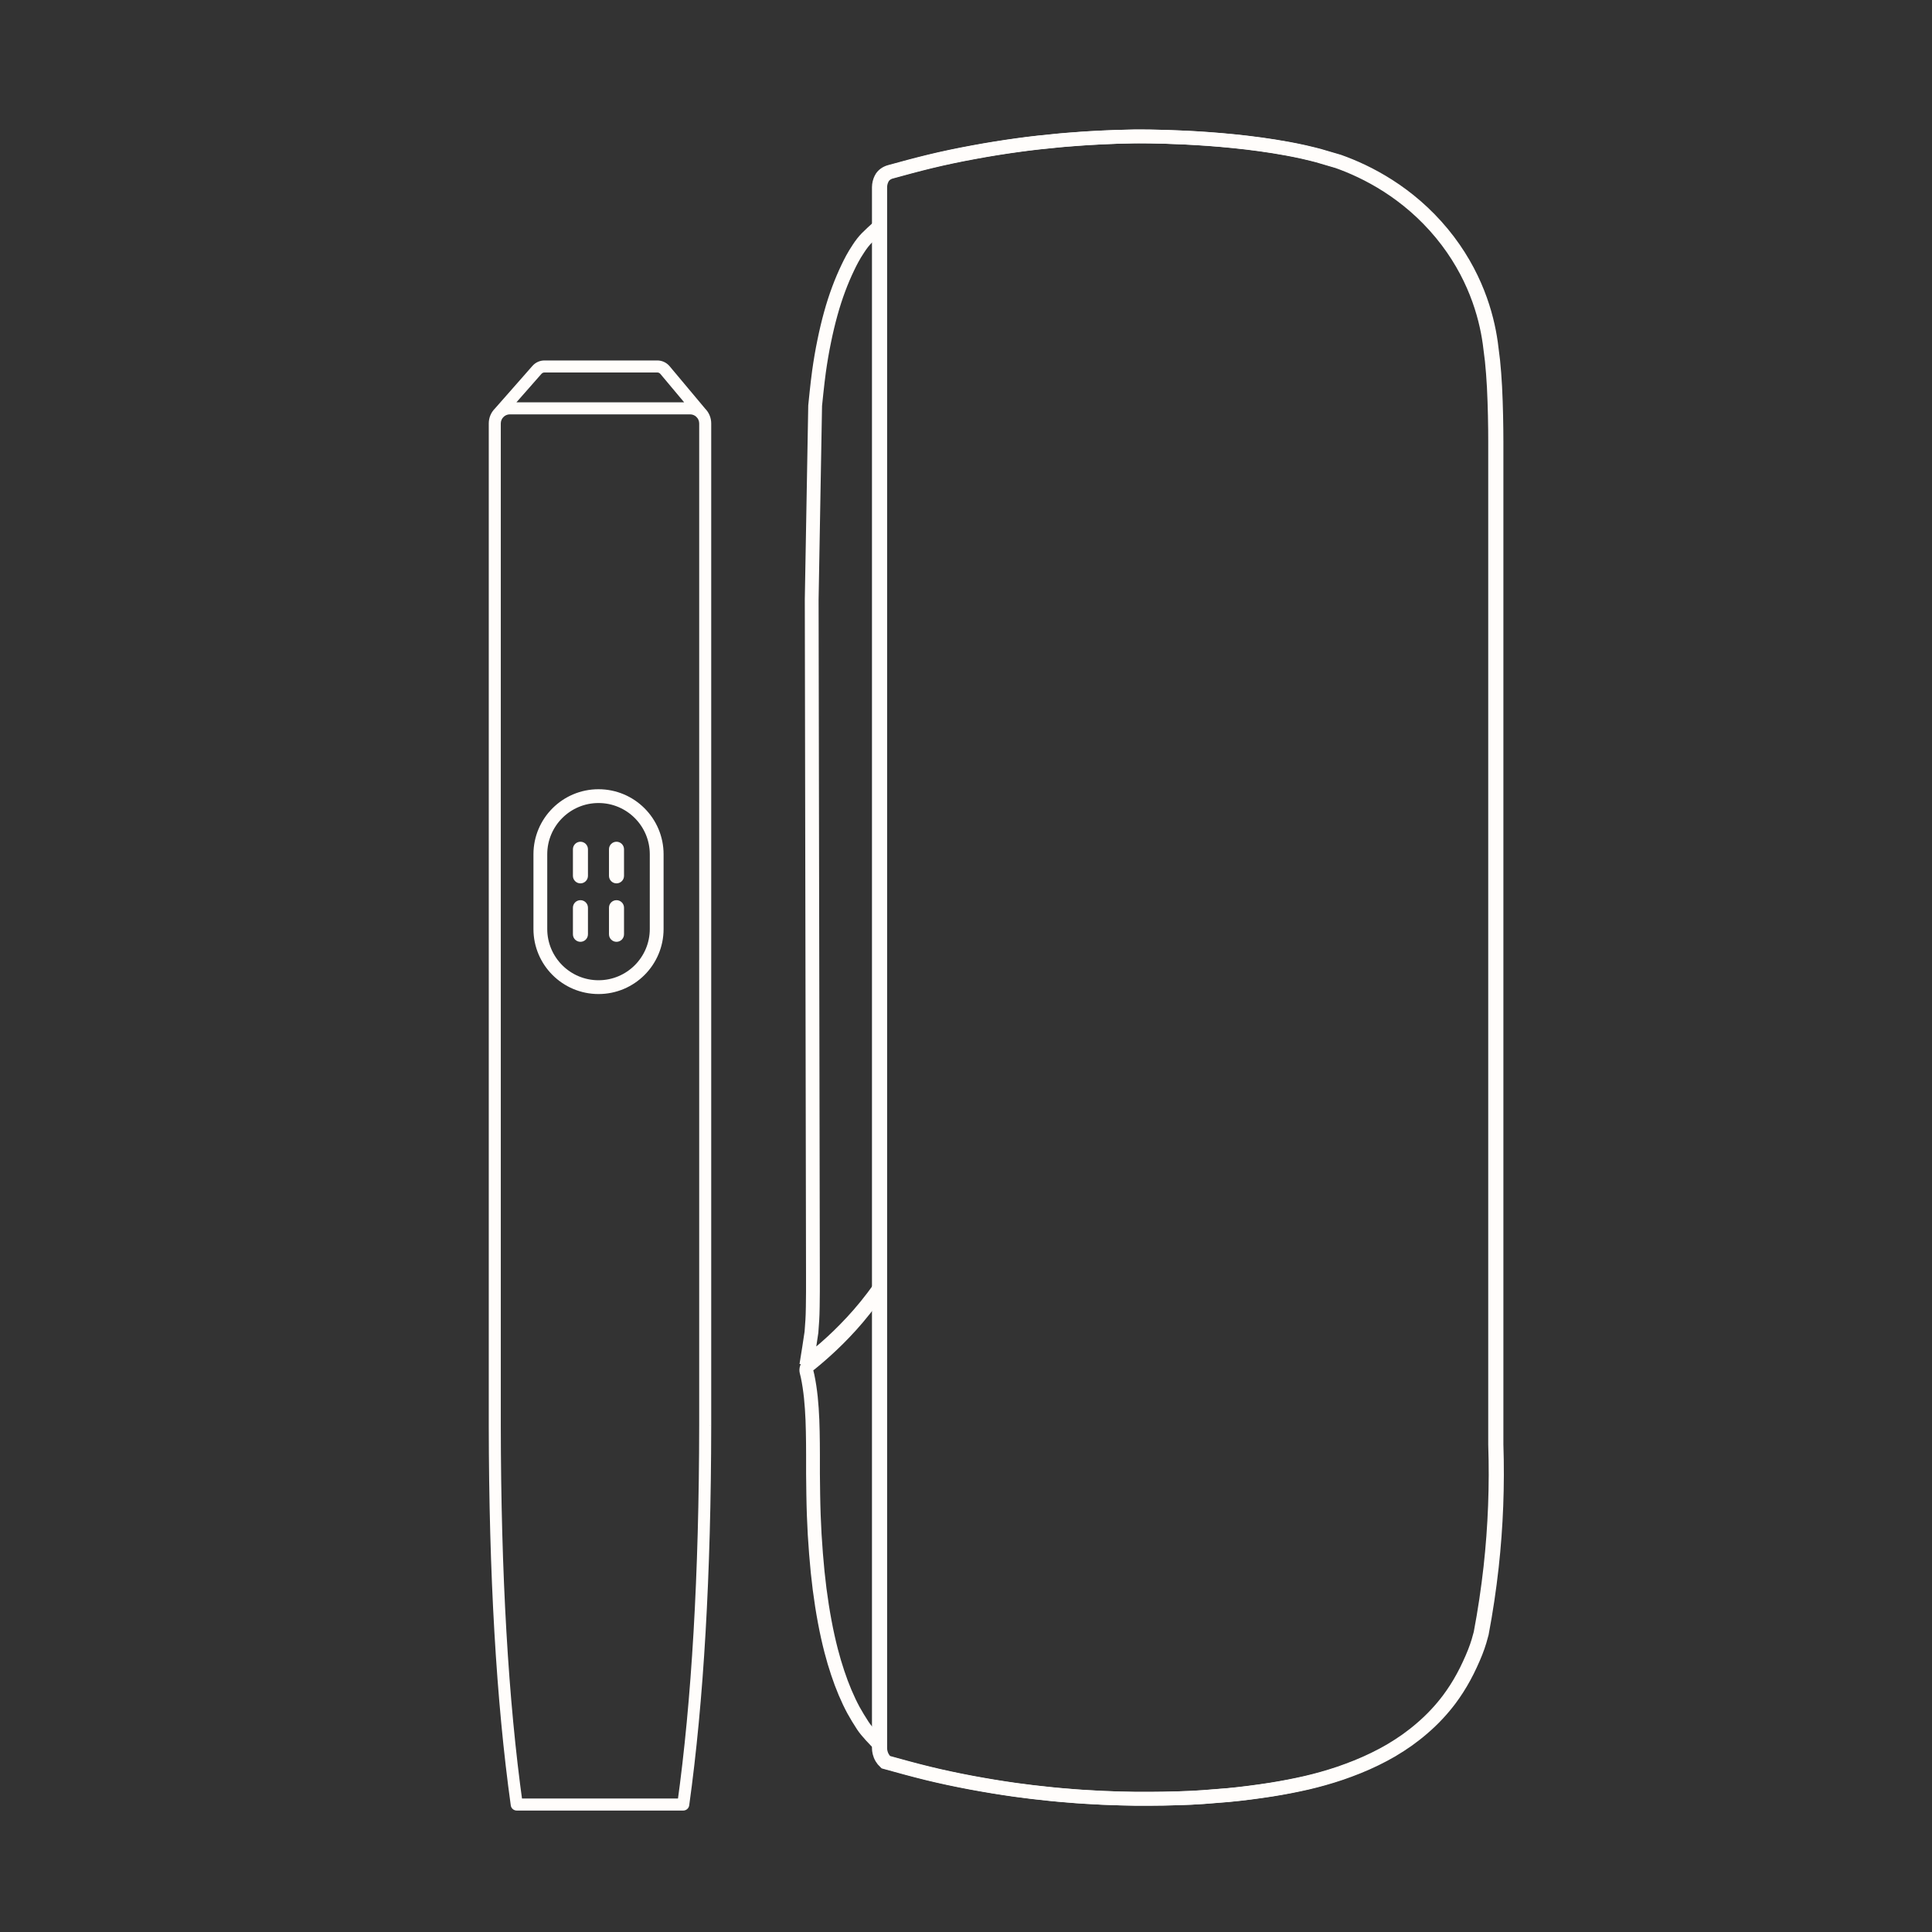 <svg width="120" height="120" viewBox="0 0 120 120" fill="none" xmlns="http://www.w3.org/2000/svg">
<rect x="0" y="0" width="120" height="120" fill="#333333" stroke="none"/>
<g clip-path="url(#clip0_460_3740)">
<mask id="mask0_460_3740" style="mask-type:luminance" maskUnits="userSpaceOnUse" x="14" y="15" width="46" height="105">
<path d="M59.674 15.106H14.857V119.678H59.674V15.106Z" fill="white"/>
</mask>
<g mask="url(#mask0_460_3740)">
<path d="M43.801 88.548L44.175 88.549V88.548H43.801ZM42.438 112.084V112.457C42.624 112.457 42.782 112.32 42.808 112.135L42.438 112.084ZM32.095 112.084L31.725 112.135C31.75 112.32 31.908 112.457 32.095 112.457V112.084ZM33.353 22.972L33.073 22.724L33.072 22.725L33.353 22.972ZM41.297 22.978L41.584 22.738L41.581 22.735L41.297 22.978ZM31.105 26.301C31.105 25.989 31.358 25.736 31.669 25.736V24.99C30.945 24.99 30.358 25.577 30.358 26.301H31.105ZM31.669 25.736H42.863V24.99H31.669V25.736ZM42.863 25.736C43.175 25.736 43.428 25.989 43.428 26.301H44.175C44.175 25.577 43.588 24.99 42.863 24.99V25.736ZM43.428 26.301V88.548H44.175V26.301H43.428ZM43.428 88.548C43.416 97.788 42.962 105.615 42.068 112.032L42.808 112.135C43.708 105.673 44.163 97.81 44.175 88.549L43.428 88.548ZM42.438 111.71C42.435 111.71 42.432 111.71 42.428 111.71C42.425 111.71 42.422 111.71 42.418 111.71C42.415 111.71 42.412 111.71 42.408 111.71C42.405 111.71 42.402 111.71 42.398 111.71C42.395 111.71 42.392 111.71 42.389 111.71C42.385 111.71 42.382 111.71 42.379 111.71C42.375 111.71 42.372 111.71 42.369 111.71C42.365 111.71 42.362 111.71 42.359 111.71C42.355 111.71 42.352 111.71 42.349 111.71C42.345 111.71 42.342 111.71 42.339 111.71C42.335 111.71 42.332 111.71 42.329 111.71C42.325 111.71 42.322 111.71 42.319 111.71C42.316 111.71 42.312 111.71 42.309 111.71C42.306 111.71 42.302 111.71 42.299 111.71C42.296 111.71 42.292 111.71 42.289 111.71C42.286 111.71 42.282 111.71 42.279 111.71C42.276 111.71 42.272 111.71 42.269 111.71C42.266 111.71 42.262 111.71 42.259 111.71C42.256 111.71 42.252 111.71 42.249 111.71C42.246 111.71 42.242 111.71 42.239 111.71C42.236 111.71 42.233 111.71 42.229 111.71C42.226 111.71 42.222 111.71 42.219 111.71C42.216 111.71 42.212 111.71 42.209 111.71C42.206 111.71 42.203 111.71 42.199 111.71C42.196 111.71 42.193 111.71 42.189 111.71C42.186 111.71 42.183 111.71 42.179 111.71C42.176 111.71 42.173 111.71 42.169 111.71C42.166 111.71 42.163 111.71 42.159 111.71C42.156 111.71 42.153 111.71 42.149 111.71C42.146 111.71 42.143 111.71 42.139 111.71C42.136 111.71 42.133 111.71 42.129 111.71C42.126 111.71 42.123 111.71 42.119 111.71C42.116 111.71 42.113 111.71 42.109 111.71C42.106 111.71 42.103 111.71 42.099 111.71C42.096 111.71 42.093 111.71 42.089 111.71C42.086 111.71 42.083 111.71 42.079 111.71C42.076 111.71 42.073 111.71 42.069 111.71C42.066 111.71 42.063 111.71 42.059 111.71C42.056 111.71 42.053 111.71 42.049 111.71C42.046 111.71 42.043 111.71 42.039 111.71C42.036 111.71 42.033 111.71 42.029 111.71C42.026 111.71 42.023 111.71 42.019 111.71C42.016 111.71 42.013 111.71 42.009 111.71C42.006 111.71 42.003 111.71 41.999 111.71C41.996 111.71 41.993 111.71 41.989 111.71C41.986 111.71 41.983 111.71 41.979 111.71C41.976 111.71 41.973 111.71 41.969 111.71C41.966 111.71 41.963 111.71 41.959 111.71C41.956 111.71 41.953 111.71 41.949 111.71C41.946 111.71 41.943 111.71 41.939 111.71C41.936 111.71 41.932 111.71 41.929 111.71C41.926 111.71 41.922 111.71 41.919 111.71C41.916 111.71 41.912 111.71 41.909 111.71C41.906 111.71 41.902 111.71 41.899 111.71C41.896 111.71 41.892 111.71 41.889 111.71C41.886 111.71 41.882 111.71 41.879 111.71C41.876 111.71 41.872 111.71 41.869 111.71C41.866 111.71 41.862 111.71 41.859 111.71C41.855 111.71 41.852 111.71 41.849 111.71C41.846 111.71 41.842 111.71 41.839 111.71C41.835 111.71 41.832 111.71 41.829 111.71C41.825 111.71 41.822 111.71 41.819 111.71C41.815 111.71 41.812 111.71 41.809 111.71C41.805 111.71 41.802 111.71 41.799 111.71C41.795 111.71 41.792 111.71 41.788 111.71C41.785 111.71 41.782 111.71 41.779 111.71C41.775 111.71 41.772 111.71 41.768 111.71C41.765 111.71 41.762 111.71 41.758 111.71C41.755 111.71 41.752 111.71 41.748 111.71C41.745 111.71 41.742 111.71 41.738 111.71C41.735 111.71 41.731 111.71 41.728 111.71C41.725 111.71 41.721 111.71 41.718 111.71C41.715 111.71 41.711 111.71 41.708 111.71C41.705 111.71 41.701 111.71 41.698 111.71C41.695 111.71 41.691 111.71 41.688 111.71C41.685 111.71 41.681 111.71 41.678 111.71C41.675 111.71 41.671 111.71 41.668 111.71C41.664 111.71 41.661 111.71 41.658 111.71C41.654 111.71 41.651 111.71 41.648 111.71C41.644 111.71 41.641 111.71 41.638 111.71C41.634 111.71 41.631 111.71 41.627 111.71C41.624 111.71 41.621 111.71 41.617 111.71C41.614 111.71 41.611 111.71 41.607 111.71C41.604 111.71 41.6 111.71 41.597 111.71C41.594 111.71 41.59 111.71 41.587 111.71C41.584 111.71 41.58 111.71 41.577 111.71C41.574 111.71 41.57 111.71 41.567 111.71C41.563 111.71 41.56 111.71 41.557 111.71C41.553 111.71 41.55 111.71 41.547 111.71C41.543 111.71 41.54 111.71 41.537 111.71C41.533 111.71 41.53 111.71 41.526 111.71C41.523 111.71 41.52 111.71 41.516 111.71C41.513 111.71 41.51 111.71 41.506 111.71C41.503 111.71 41.499 111.71 41.496 111.71C41.493 111.71 41.489 111.71 41.486 111.71C41.483 111.71 41.479 111.71 41.476 111.71C41.473 111.71 41.469 111.71 41.466 111.71C41.462 111.71 41.459 111.71 41.456 111.71C41.452 111.71 41.449 111.71 41.446 111.71C41.442 111.71 41.439 111.71 41.435 111.71C41.432 111.71 41.429 111.71 41.425 111.71C41.422 111.71 41.419 111.71 41.415 111.71C41.412 111.71 41.408 111.71 41.405 111.71C41.402 111.71 41.398 111.71 41.395 111.71C41.392 111.71 41.388 111.71 41.385 111.71C41.382 111.71 41.378 111.71 41.375 111.71C41.371 111.71 41.368 111.71 41.365 111.71C41.361 111.71 41.358 111.71 41.355 111.71C41.351 111.71 41.348 111.71 41.344 111.71C41.341 111.71 41.338 111.71 41.334 111.71C41.331 111.71 41.327 111.71 41.324 111.71C41.321 111.71 41.317 111.71 41.314 111.71C41.311 111.71 41.307 111.71 41.304 111.71C41.3 111.71 41.297 111.71 41.294 111.71C41.29 111.71 41.287 111.71 41.283 111.71C41.28 111.71 41.277 111.71 41.273 111.71C41.27 111.71 41.267 111.71 41.263 111.71C41.26 111.71 41.256 111.71 41.253 111.71C41.25 111.71 41.246 111.71 41.243 111.71C41.239 111.71 41.236 111.71 41.233 111.71C41.229 111.71 41.226 111.71 41.223 111.71C41.219 111.71 41.216 111.71 41.212 111.71C41.209 111.71 41.206 111.71 41.202 111.71C41.199 111.71 41.196 111.71 41.192 111.71C41.189 111.71 41.185 111.71 41.182 111.71C41.178 111.71 41.175 111.71 41.172 111.71C41.168 111.71 41.165 111.71 41.162 111.71C41.158 111.71 41.155 111.71 41.151 111.71C41.148 111.71 41.145 111.71 41.141 111.71C41.138 111.71 41.135 111.71 41.131 111.71C41.128 111.71 41.124 111.71 41.121 111.71C41.117 111.71 41.114 111.71 41.111 111.71C41.107 111.71 41.104 111.71 41.101 111.71C41.097 111.71 41.094 111.71 41.09 111.71C41.087 111.71 41.084 111.71 41.08 111.71C41.077 111.71 41.073 111.71 41.07 111.71C41.067 111.71 41.063 111.71 41.06 111.71C41.056 111.71 41.053 111.71 41.05 111.71C41.046 111.71 41.043 111.71 41.039 111.71C41.036 111.71 41.033 111.71 41.029 111.71C41.026 111.71 41.022 111.71 41.019 111.71C41.016 111.71 41.012 111.71 41.009 111.71C41.005 111.71 41.002 111.71 40.999 111.71C40.995 111.71 40.992 111.71 40.988 111.71C40.985 111.71 40.982 111.71 40.978 111.71C40.975 111.71 40.971 111.71 40.968 111.71C40.965 111.71 40.961 111.71 40.958 111.71C40.954 111.71 40.951 111.71 40.948 111.71C40.944 111.71 40.941 111.71 40.937 111.71C40.934 111.71 40.931 111.71 40.927 111.71C40.924 111.71 40.92 111.71 40.917 111.71C40.914 111.71 40.91 111.71 40.907 111.71C40.903 111.71 40.9 111.71 40.897 111.71C40.893 111.71 40.89 111.71 40.886 111.71C40.883 111.71 40.88 111.71 40.876 111.71C40.873 111.71 40.869 111.71 40.866 111.71C40.862 111.71 40.859 111.71 40.856 111.71C40.852 111.71 40.849 111.71 40.845 111.71C40.842 111.71 40.839 111.71 40.835 111.71C40.832 111.71 40.828 111.71 40.825 111.71C40.822 111.71 40.818 111.71 40.815 111.71C40.811 111.71 40.808 111.71 40.804 111.71C40.801 111.71 40.798 111.71 40.794 111.71C40.791 111.71 40.788 111.71 40.784 111.71C40.781 111.71 40.777 111.71 40.774 111.71C40.77 111.71 40.767 111.71 40.764 111.71C40.76 111.71 40.757 111.71 40.753 111.71C40.75 111.71 40.746 111.71 40.743 111.71C40.74 111.71 40.736 111.71 40.733 111.71C40.729 111.71 40.726 111.71 40.723 111.71C40.719 111.71 40.716 111.71 40.712 111.71C40.709 111.71 40.706 111.71 40.702 111.71C40.699 111.71 40.695 111.71 40.692 111.71C40.688 111.71 40.685 111.71 40.682 111.71C40.678 111.71 40.675 111.71 40.671 111.71C40.668 111.71 40.664 111.71 40.661 111.71C40.658 111.71 40.654 111.71 40.651 111.71C40.647 111.71 40.644 111.71 40.641 111.71C40.637 111.71 40.634 111.71 40.63 111.71C40.627 111.71 40.623 111.71 40.62 111.71C40.617 111.71 40.613 111.71 40.61 111.71C40.606 111.71 40.603 111.71 40.599 111.71C40.596 111.71 40.593 111.71 40.589 111.71C40.586 111.71 40.582 111.71 40.579 111.71C40.575 111.71 40.572 111.71 40.569 111.71C40.565 111.71 40.562 111.71 40.558 111.71C40.555 111.71 40.551 111.71 40.548 111.71C40.545 111.71 40.541 111.71 40.538 111.71C40.534 111.71 40.531 111.71 40.528 111.71C40.524 111.71 40.521 111.71 40.517 111.71C40.514 111.71 40.51 111.71 40.507 111.71C40.504 111.71 40.5 111.71 40.497 111.71C40.493 111.71 40.49 111.71 40.486 111.71C40.483 111.71 40.48 111.71 40.476 111.71C40.473 111.71 40.469 111.71 40.466 111.71C40.462 111.71 40.459 111.71 40.456 111.71C40.452 111.71 40.449 111.71 40.445 111.71C40.442 111.71 40.438 111.71 40.435 111.71C40.431 111.71 40.428 111.71 40.425 111.71C40.421 111.71 40.418 111.71 40.414 111.71C40.411 111.71 40.407 111.71 40.404 111.71C40.401 111.71 40.397 111.71 40.394 111.71C40.39 111.71 40.387 111.71 40.383 111.71C40.38 111.71 40.377 111.71 40.373 111.71C40.37 111.71 40.366 111.71 40.363 111.71C40.359 111.71 40.356 111.71 40.352 111.71C40.349 111.71 40.346 111.71 40.342 111.71C40.339 111.71 40.335 111.71 40.332 111.71C40.328 111.71 40.325 111.71 40.322 111.71C40.318 111.71 40.315 111.71 40.311 111.71C40.308 111.71 40.304 111.71 40.301 111.71C40.297 111.71 40.294 111.71 40.291 111.71C40.287 111.71 40.284 111.71 40.28 111.71C40.277 111.71 40.273 111.71 40.27 111.71C40.266 111.71 40.263 111.71 40.26 111.71C40.256 111.71 40.253 111.71 40.249 111.71C40.246 111.71 40.242 111.71 40.239 111.71C40.235 111.71 40.232 111.71 40.228 111.71C40.225 111.71 40.222 111.71 40.218 111.71C40.215 111.71 40.211 111.71 40.208 111.71C40.204 111.71 40.201 111.71 40.197 111.71C40.194 111.71 40.191 111.71 40.187 111.71C40.184 111.71 40.18 111.71 40.177 111.71C40.173 111.71 40.17 111.71 40.166 111.71C40.163 111.71 40.16 111.71 40.156 111.71C40.153 111.71 40.149 111.71 40.146 111.71C40.142 111.71 40.139 111.71 40.135 111.71C40.132 111.71 40.129 111.71 40.125 111.71C40.122 111.71 40.118 111.71 40.115 111.71C40.111 111.71 40.108 111.71 40.104 111.71C40.101 111.71 40.097 111.71 40.094 111.71C40.09 111.71 40.087 111.71 40.084 111.71C40.08 111.71 40.077 111.71 40.073 111.71C40.07 111.71 40.066 111.71 40.063 111.71C40.059 111.71 40.056 111.71 40.053 111.71C40.049 111.71 40.046 111.71 40.042 111.71C40.039 111.71 40.035 111.71 40.032 111.71C40.028 111.71 40.025 111.71 40.021 111.71C40.018 111.71 40.014 111.71 40.011 111.71C40.008 111.71 40.004 111.71 40.001 111.71C39.997 111.71 39.994 111.71 39.99 111.71C39.987 111.71 39.983 111.71 39.98 111.71C39.977 111.71 39.973 111.71 39.969 111.71C39.966 111.71 39.963 111.71 39.959 111.71C39.956 111.71 39.952 111.71 39.949 111.71C39.945 111.71 39.942 111.71 39.938 111.71C39.935 111.71 39.931 111.71 39.928 111.71C39.925 111.71 39.921 111.71 39.918 111.71C39.914 111.71 39.911 111.71 39.907 111.71C39.904 111.71 39.9 111.71 39.897 111.71C39.893 111.71 39.89 111.71 39.886 111.71C39.883 111.71 39.88 111.71 39.876 111.71C39.873 111.71 39.869 111.71 39.866 111.71C39.862 111.71 39.859 111.71 39.855 111.71C39.852 111.71 39.848 111.71 39.845 111.71C39.841 111.71 39.838 111.71 39.834 111.71C39.831 111.71 39.827 111.71 39.824 111.71C39.821 111.71 39.817 111.71 39.813 111.71C39.81 111.71 39.807 111.71 39.803 111.71C39.8 111.71 39.796 111.71 39.793 111.71C39.789 111.71 39.786 111.71 39.782 111.71C39.779 111.71 39.775 111.71 39.772 111.71C39.768 111.71 39.765 111.71 39.761 111.71C39.758 111.71 39.755 111.71 39.751 111.71C39.748 111.71 39.744 111.71 39.741 111.71C39.737 111.71 39.734 111.71 39.73 111.71C39.727 111.71 39.723 111.71 39.72 111.71C39.716 111.71 39.713 111.71 39.709 111.71C39.706 111.71 39.702 111.71 39.699 111.71C39.696 111.71 39.692 111.71 39.688 111.71C39.685 111.71 39.681 111.71 39.678 111.71C39.675 111.71 39.671 111.71 39.668 111.71C39.664 111.71 39.661 111.71 39.657 111.71C39.654 111.71 39.65 111.71 39.647 111.71C39.643 111.71 39.64 111.71 39.636 111.71C39.633 111.71 39.629 111.71 39.626 111.71C39.622 111.71 39.619 111.71 39.615 111.71C39.612 111.71 39.608 111.71 39.605 111.71C39.602 111.71 39.598 111.71 39.594 111.71C39.591 111.71 39.587 111.71 39.584 111.71C39.581 111.71 39.577 111.71 39.574 111.71C39.57 111.71 39.567 111.71 39.563 111.71C39.56 111.71 39.556 111.71 39.553 111.71C39.549 111.71 39.546 111.71 39.542 111.71C39.539 111.71 39.535 111.71 39.532 111.71C39.528 111.71 39.525 111.71 39.521 111.71C39.518 111.71 39.514 111.71 39.511 111.71C39.507 111.71 39.504 111.71 39.5 111.71C39.497 111.71 39.493 111.71 39.49 111.71C39.486 111.71 39.483 111.71 39.479 111.71C39.476 111.71 39.472 111.71 39.469 111.71C39.465 111.71 39.462 111.71 39.459 111.71C39.455 111.71 39.452 111.71 39.448 111.71C39.444 111.71 39.441 111.71 39.438 111.71C39.434 111.71 39.431 111.71 39.427 111.71C39.424 111.71 39.42 111.71 39.417 111.71C39.413 111.71 39.41 111.71 39.406 111.71C39.403 111.71 39.399 111.71 39.396 111.71C39.392 111.71 39.389 111.71 39.385 111.71C39.382 111.71 39.378 111.71 39.375 111.71C39.371 111.71 39.368 111.71 39.364 111.71C39.361 111.71 39.357 111.71 39.354 111.71C39.35 111.71 39.347 111.71 39.343 111.71C39.34 111.71 39.336 111.71 39.333 111.71C39.329 111.71 39.326 111.71 39.322 111.71C39.319 111.71 39.315 111.71 39.312 111.71C39.308 111.71 39.305 111.71 39.301 111.71C39.298 111.71 39.294 111.71 39.291 111.71C39.287 111.71 39.284 111.71 39.28 111.71C39.277 111.71 39.273 111.71 39.27 111.71C39.266 111.71 39.263 111.71 39.259 111.71C39.256 111.71 39.252 111.71 39.249 111.71C39.245 111.71 39.242 111.71 39.238 111.71C39.235 111.71 39.231 111.71 39.228 111.71C39.224 111.71 39.221 111.71 39.217 111.71C39.214 111.71 39.21 111.71 39.207 111.71C39.203 111.71 39.2 111.71 39.196 111.71C39.193 111.71 39.189 111.71 39.186 111.71C39.182 111.71 39.178 111.71 39.175 111.71C39.172 111.71 39.168 111.71 39.164 111.71C39.161 111.71 39.157 111.71 39.154 111.71C39.151 111.71 39.147 111.71 39.143 111.71C39.14 111.71 39.136 111.71 39.133 111.71C39.129 111.71 39.126 111.71 39.122 111.71C39.119 111.71 39.115 111.71 39.112 111.71C39.108 111.71 39.105 111.71 39.101 111.71C39.098 111.71 39.094 111.71 39.091 111.71C39.087 111.71 39.084 111.71 39.08 111.71C39.077 111.71 39.073 111.71 39.07 111.71C39.066 111.71 39.063 111.71 39.059 111.71C39.056 111.71 39.052 111.71 39.049 111.71C39.045 111.71 39.041 111.71 39.038 111.71C39.035 111.71 39.031 111.71 39.028 111.71C39.024 111.71 39.02 111.71 39.017 111.71C39.013 111.71 39.01 111.71 39.006 111.71C39.003 111.71 38.999 111.71 38.996 111.71C38.992 111.71 38.989 111.71 38.985 111.71C38.982 111.71 38.978 111.71 38.975 111.71C38.971 111.71 38.968 111.71 38.964 111.71C38.961 111.71 38.957 111.71 38.954 111.71C38.95 111.71 38.947 111.71 38.943 111.71C38.94 111.71 38.936 111.71 38.932 111.71C38.929 111.71 38.925 111.71 38.922 111.71C38.918 111.71 38.915 111.71 38.911 111.71C38.908 111.71 38.904 111.71 38.901 111.71C38.897 111.71 38.894 111.71 38.89 111.71C38.887 111.71 38.883 111.71 38.88 111.71C38.876 111.71 38.873 111.71 38.869 111.71C38.865 111.71 38.862 111.71 38.858 111.71C38.855 111.71 38.851 111.71 38.848 111.71C38.844 111.71 38.841 111.71 38.837 111.71C38.834 111.71 38.83 111.71 38.827 111.71C38.823 111.71 38.82 111.71 38.816 111.71C38.813 111.71 38.809 111.71 38.806 111.71C38.802 111.71 38.798 111.71 38.795 111.71C38.791 111.71 38.788 111.71 38.784 111.71C38.781 111.71 38.777 111.71 38.774 111.71C38.77 111.71 38.767 111.71 38.763 111.71C38.76 111.71 38.756 111.71 38.753 111.71C38.749 111.71 38.745 111.71 38.742 111.71C38.738 111.71 38.735 111.71 38.731 111.71C38.728 111.71 38.724 111.71 38.721 111.71C38.717 111.71 38.714 111.71 38.71 111.71C38.707 111.71 38.703 111.71 38.7 111.71C38.696 111.71 38.693 111.71 38.689 111.71C38.685 111.71 38.682 111.71 38.678 111.71C38.675 111.71 38.671 111.71 38.668 111.71C38.664 111.71 38.661 111.71 38.657 111.71C38.654 111.71 38.65 111.71 38.647 111.71C38.643 111.71 38.639 111.71 38.636 111.71C38.632 111.71 38.629 111.71 38.625 111.71C38.622 111.71 38.618 111.71 38.615 111.71C38.611 111.71 38.608 111.71 38.604 111.71C38.6 111.71 38.597 111.71 38.593 111.71C38.59 111.71 38.586 111.71 38.583 111.71C38.579 111.71 38.576 111.71 38.572 111.71C38.569 111.71 38.565 111.71 38.562 111.71C38.558 111.71 38.554 111.71 38.551 111.71C38.547 111.71 38.544 111.71 38.54 111.71C38.537 111.71 38.533 111.71 38.53 111.71C38.526 111.71 38.523 111.71 38.519 111.71C38.515 111.71 38.512 111.71 38.508 111.71C38.505 111.71 38.501 111.71 38.498 111.71C38.494 111.71 38.491 111.71 38.487 111.71C38.483 111.71 38.48 111.71 38.476 111.71C38.473 111.71 38.469 111.71 38.466 111.71C38.462 111.71 38.459 111.71 38.455 111.71C38.452 111.71 38.448 111.71 38.444 111.71C38.441 111.71 38.437 111.71 38.434 111.71C38.43 111.71 38.427 111.71 38.423 111.71C38.42 111.71 38.416 111.71 38.413 111.71C38.409 111.71 38.405 111.71 38.402 111.71C38.398 111.71 38.395 111.71 38.391 111.71C38.388 111.71 38.384 111.71 38.38 111.71C38.377 111.71 38.373 111.71 38.37 111.71C38.366 111.71 38.363 111.71 38.359 111.71C38.356 111.71 38.352 111.71 38.349 111.71C38.345 111.71 38.341 111.71 38.338 111.71C38.334 111.71 38.331 111.71 38.327 111.71C38.324 111.71 38.32 111.71 38.316 111.71C38.313 111.71 38.309 111.71 38.306 111.71C38.302 111.71 38.299 111.71 38.295 111.71C38.292 111.71 38.288 111.71 38.285 111.71C38.281 111.71 38.277 111.71 38.274 111.71C38.27 111.71 38.267 111.71 38.263 111.71C38.26 111.71 38.256 111.71 38.252 111.71C38.249 111.71 38.245 111.71 38.242 111.71C38.238 111.71 38.235 111.71 38.231 111.71C38.227 111.71 38.224 111.71 38.22 111.71C38.217 111.71 38.213 111.71 38.21 111.71C38.206 111.71 38.203 111.71 38.199 111.71C38.195 111.71 38.192 111.71 38.188 111.71C38.185 111.71 38.181 111.71 38.178 111.71C38.174 111.71 38.17 111.71 38.167 111.71C38.163 111.71 38.16 111.71 38.156 111.71C38.153 111.71 38.149 111.71 38.145 111.71C38.142 111.71 38.138 111.71 38.135 111.71C38.131 111.71 38.128 111.71 38.124 111.71C38.12 111.71 38.117 111.71 38.113 111.71C38.11 111.71 38.106 111.71 38.103 111.71C38.099 111.71 38.096 111.71 38.092 111.71C38.088 111.71 38.085 111.71 38.081 111.71C38.078 111.71 38.074 111.71 38.071 111.71C38.067 111.71 38.063 111.71 38.06 111.71C38.056 111.71 38.053 111.71 38.049 111.71C38.045 111.71 38.042 111.71 38.038 111.71C38.035 111.71 38.031 111.71 38.028 111.71C38.024 111.71 38.02 111.71 38.017 111.71C38.013 111.71 38.01 111.71 38.006 111.71C38.003 111.71 37.999 111.71 37.995 111.71C37.992 111.71 37.988 111.71 37.985 111.71C37.981 111.71 37.978 111.71 37.974 111.71C37.97 111.71 37.967 111.71 37.963 111.71C37.96 111.71 37.956 111.71 37.953 111.71C37.949 111.71 37.945 111.71 37.942 111.71C37.938 111.71 37.935 111.71 37.931 111.71C37.928 111.71 37.924 111.71 37.92 111.71C37.917 111.71 37.913 111.71 37.91 111.71C37.906 111.71 37.902 111.71 37.899 111.71C37.895 111.71 37.892 111.71 37.888 111.71C37.885 111.71 37.881 111.71 37.877 111.71C37.874 111.71 37.87 111.71 37.867 111.71C37.863 111.71 37.859 111.71 37.856 111.71C37.852 111.71 37.849 111.71 37.845 111.71C37.842 111.71 37.838 111.71 37.834 111.71C37.831 111.71 37.827 111.71 37.824 111.71C37.82 111.71 37.816 111.71 37.813 111.71C37.809 111.71 37.806 111.71 37.802 111.71C37.798 111.71 37.795 111.71 37.791 111.71C37.788 111.71 37.784 111.71 37.781 111.71C37.777 111.71 37.773 111.71 37.77 111.71C37.766 111.71 37.763 111.71 37.759 111.71C37.755 111.71 37.752 111.71 37.748 111.71C37.745 111.71 37.741 111.71 37.737 111.71C37.734 111.71 37.73 111.71 37.727 111.71C37.723 111.71 37.719 111.71 37.716 111.71C37.712 111.71 37.709 111.71 37.705 111.71C37.702 111.71 37.698 111.71 37.694 111.71C37.691 111.71 37.687 111.71 37.684 111.71C37.68 111.71 37.676 111.71 37.673 111.71C37.669 111.71 37.666 111.71 37.662 111.71C37.658 111.71 37.655 111.71 37.651 111.71C37.648 111.71 37.644 111.71 37.64 111.71C37.637 111.71 37.633 111.71 37.63 111.71C37.626 111.71 37.622 111.71 37.619 111.71C37.615 111.71 37.612 111.71 37.608 111.71C37.604 111.71 37.601 111.71 37.597 111.71C37.594 111.71 37.59 111.71 37.586 111.71C37.583 111.71 37.579 111.71 37.576 111.71C37.572 111.71 37.568 111.71 37.565 111.71C37.561 111.71 37.558 111.71 37.554 111.71C37.55 111.71 37.547 111.71 37.543 111.71C37.54 111.71 37.536 111.71 37.532 111.71C37.529 111.71 37.525 111.71 37.522 111.71C37.518 111.71 37.514 111.71 37.511 111.71C37.507 111.71 37.504 111.71 37.5 111.71C37.496 111.71 37.493 111.71 37.489 111.71C37.486 111.71 37.482 111.71 37.478 111.71C37.475 111.71 37.471 111.71 37.468 111.71C37.464 111.71 37.46 111.71 37.457 111.71C37.453 111.71 37.45 111.71 37.446 111.71C37.442 111.71 37.439 111.71 37.435 111.71C37.431 111.71 37.428 111.71 37.424 111.71C37.421 111.71 37.417 111.71 37.413 111.71C37.41 111.71 37.406 111.71 37.403 111.71C37.399 111.71 37.395 111.71 37.392 111.71C37.388 111.71 37.385 111.71 37.381 111.71C37.377 111.71 37.374 111.71 37.37 111.71C37.366 111.71 37.363 111.71 37.359 111.71C37.356 111.71 37.352 111.71 37.348 111.71C37.345 111.71 37.341 111.71 37.337 111.71C37.334 111.71 37.33 111.71 37.327 111.71C37.323 111.71 37.319 111.71 37.316 111.71C37.312 111.71 37.309 111.71 37.305 111.71C37.301 111.71 37.298 111.71 37.294 111.71C37.291 111.71 37.287 111.71 37.283 111.71C37.28 111.71 37.276 111.71 37.273 111.71C37.269 111.71 37.265 111.71 37.262 111.71C37.258 111.71 37.254 111.71 37.251 111.71C37.247 111.71 37.243 111.71 37.24 111.71C37.236 111.71 37.233 111.71 37.229 111.71C37.225 111.71 37.222 111.71 37.218 111.71C37.215 111.71 37.211 111.71 37.207 111.71C37.204 111.71 37.2 111.71 37.196 111.71C37.193 111.71 37.189 111.71 37.186 111.71C37.182 111.71 37.178 111.71 37.175 111.71C37.171 111.71 37.167 111.71 37.164 111.71C37.16 111.71 37.157 111.71 37.153 111.71C37.149 111.71 37.146 111.71 37.142 111.71C37.139 111.71 37.135 111.71 37.131 111.71C37.128 111.71 37.124 111.71 37.12 111.71C37.117 111.71 37.113 111.71 37.109 111.71V112.457C37.113 112.457 37.117 112.457 37.12 112.457C37.124 112.457 37.128 112.457 37.131 112.457C37.135 112.457 37.139 112.457 37.142 112.457C37.146 112.457 37.149 112.457 37.153 112.457C37.157 112.457 37.16 112.457 37.164 112.457C37.167 112.457 37.171 112.457 37.175 112.457C37.178 112.457 37.182 112.457 37.186 112.457C37.189 112.457 37.193 112.457 37.196 112.457C37.2 112.457 37.204 112.457 37.207 112.457C37.211 112.457 37.215 112.457 37.218 112.457C37.222 112.457 37.225 112.457 37.229 112.457C37.233 112.457 37.236 112.457 37.24 112.457C37.243 112.457 37.247 112.457 37.251 112.457C37.254 112.457 37.258 112.457 37.262 112.457C37.265 112.457 37.269 112.457 37.273 112.457C37.276 112.457 37.28 112.457 37.283 112.457C37.287 112.457 37.291 112.457 37.294 112.457C37.298 112.457 37.301 112.457 37.305 112.457C37.309 112.457 37.312 112.457 37.316 112.457C37.319 112.457 37.323 112.457 37.327 112.457C37.33 112.457 37.334 112.457 37.337 112.457C37.341 112.457 37.345 112.457 37.348 112.457C37.352 112.457 37.356 112.457 37.359 112.457C37.363 112.457 37.366 112.457 37.37 112.457C37.374 112.457 37.377 112.457 37.381 112.457C37.385 112.457 37.388 112.457 37.392 112.457C37.395 112.457 37.399 112.457 37.403 112.457C37.406 112.457 37.41 112.457 37.413 112.457C37.417 112.457 37.421 112.457 37.424 112.457C37.428 112.457 37.431 112.457 37.435 112.457C37.439 112.457 37.442 112.457 37.446 112.457C37.45 112.457 37.453 112.457 37.457 112.457C37.46 112.457 37.464 112.457 37.468 112.457C37.471 112.457 37.475 112.457 37.478 112.457C37.482 112.457 37.486 112.457 37.489 112.457C37.493 112.457 37.496 112.457 37.5 112.457C37.504 112.457 37.507 112.457 37.511 112.457C37.514 112.457 37.518 112.457 37.522 112.457C37.525 112.457 37.529 112.457 37.532 112.457C37.536 112.457 37.54 112.457 37.543 112.457C37.547 112.457 37.55 112.457 37.554 112.457C37.558 112.457 37.561 112.457 37.565 112.457C37.568 112.457 37.572 112.457 37.576 112.457C37.579 112.457 37.583 112.457 37.586 112.457C37.59 112.457 37.594 112.457 37.597 112.457C37.601 112.457 37.604 112.457 37.608 112.457C37.612 112.457 37.615 112.457 37.619 112.457C37.622 112.457 37.626 112.457 37.63 112.457C37.633 112.457 37.637 112.457 37.64 112.457C37.644 112.457 37.648 112.457 37.651 112.457C37.655 112.457 37.658 112.457 37.662 112.457C37.666 112.457 37.669 112.457 37.673 112.457C37.676 112.457 37.68 112.457 37.684 112.457C37.687 112.457 37.691 112.457 37.694 112.457C37.698 112.457 37.702 112.457 37.705 112.457C37.709 112.457 37.712 112.457 37.716 112.457C37.719 112.457 37.723 112.457 37.727 112.457C37.73 112.457 37.734 112.457 37.737 112.457C37.741 112.457 37.745 112.457 37.748 112.457C37.752 112.457 37.755 112.457 37.759 112.457C37.763 112.457 37.766 112.457 37.77 112.457C37.773 112.457 37.777 112.457 37.781 112.457C37.784 112.457 37.788 112.457 37.791 112.457C37.795 112.457 37.798 112.457 37.802 112.457C37.806 112.457 37.809 112.457 37.813 112.457C37.816 112.457 37.82 112.457 37.824 112.457C37.827 112.457 37.831 112.457 37.834 112.457C37.838 112.457 37.842 112.457 37.845 112.457C37.849 112.457 37.852 112.457 37.856 112.457C37.859 112.457 37.863 112.457 37.867 112.457C37.87 112.457 37.874 112.457 37.877 112.457C37.881 112.457 37.885 112.457 37.888 112.457C37.892 112.457 37.895 112.457 37.899 112.457C37.902 112.457 37.906 112.457 37.91 112.457C37.913 112.457 37.917 112.457 37.92 112.457C37.924 112.457 37.928 112.457 37.931 112.457C37.935 112.457 37.938 112.457 37.942 112.457C37.945 112.457 37.949 112.457 37.953 112.457C37.956 112.457 37.96 112.457 37.963 112.457C37.967 112.457 37.97 112.457 37.974 112.457C37.978 112.457 37.981 112.457 37.985 112.457C37.988 112.457 37.992 112.457 37.995 112.457C37.999 112.457 38.003 112.457 38.006 112.457C38.01 112.457 38.013 112.457 38.017 112.457C38.02 112.457 38.024 112.457 38.028 112.457C38.031 112.457 38.035 112.457 38.038 112.457C38.042 112.457 38.045 112.457 38.049 112.457C38.053 112.457 38.056 112.457 38.06 112.457C38.063 112.457 38.067 112.457 38.071 112.457C38.074 112.457 38.078 112.457 38.081 112.457C38.085 112.457 38.088 112.457 38.092 112.457C38.096 112.457 38.099 112.457 38.103 112.457C38.106 112.457 38.11 112.457 38.113 112.457C38.117 112.457 38.12 112.457 38.124 112.457C38.128 112.457 38.131 112.457 38.135 112.457C38.138 112.457 38.142 112.457 38.145 112.457C38.149 112.457 38.153 112.457 38.156 112.457C38.16 112.457 38.163 112.457 38.167 112.457C38.17 112.457 38.174 112.457 38.178 112.457C38.181 112.457 38.185 112.457 38.188 112.457C38.192 112.457 38.195 112.457 38.199 112.457C38.203 112.457 38.206 112.457 38.21 112.457C38.213 112.457 38.217 112.457 38.22 112.457C38.224 112.457 38.227 112.457 38.231 112.457C38.235 112.457 38.238 112.457 38.242 112.457C38.245 112.457 38.249 112.457 38.252 112.457C38.256 112.457 38.26 112.457 38.263 112.457C38.267 112.457 38.27 112.457 38.274 112.457C38.277 112.457 38.281 112.457 38.285 112.457C38.288 112.457 38.292 112.457 38.295 112.457C38.299 112.457 38.302 112.457 38.306 112.457C38.309 112.457 38.313 112.457 38.316 112.457C38.32 112.457 38.324 112.457 38.327 112.457C38.331 112.457 38.334 112.457 38.338 112.457C38.341 112.457 38.345 112.457 38.349 112.457C38.352 112.457 38.356 112.457 38.359 112.457C38.363 112.457 38.366 112.457 38.37 112.457C38.373 112.457 38.377 112.457 38.38 112.457C38.384 112.457 38.388 112.457 38.391 112.457C38.395 112.457 38.398 112.457 38.402 112.457C38.405 112.457 38.409 112.457 38.413 112.457C38.416 112.457 38.42 112.457 38.423 112.457C38.427 112.457 38.43 112.457 38.434 112.457C38.437 112.457 38.441 112.457 38.444 112.457C38.448 112.457 38.452 112.457 38.455 112.457C38.459 112.457 38.462 112.457 38.466 112.457C38.469 112.457 38.473 112.457 38.476 112.457C38.48 112.457 38.483 112.457 38.487 112.457C38.491 112.457 38.494 112.457 38.498 112.457C38.501 112.457 38.505 112.457 38.508 112.457C38.512 112.457 38.515 112.457 38.519 112.457C38.523 112.457 38.526 112.457 38.53 112.457C38.533 112.457 38.537 112.457 38.54 112.457C38.544 112.457 38.547 112.457 38.551 112.457C38.554 112.457 38.558 112.457 38.562 112.457C38.565 112.457 38.569 112.457 38.572 112.457C38.576 112.457 38.579 112.457 38.583 112.457C38.586 112.457 38.59 112.457 38.593 112.457C38.597 112.457 38.6 112.457 38.604 112.457C38.608 112.457 38.611 112.457 38.615 112.457C38.618 112.457 38.622 112.457 38.625 112.457C38.629 112.457 38.632 112.457 38.636 112.457C38.639 112.457 38.643 112.457 38.647 112.457C38.65 112.457 38.654 112.457 38.657 112.457C38.661 112.457 38.664 112.457 38.668 112.457C38.671 112.457 38.675 112.457 38.678 112.457C38.682 112.457 38.685 112.457 38.689 112.457C38.693 112.457 38.696 112.457 38.7 112.457C38.703 112.457 38.707 112.457 38.71 112.457C38.714 112.457 38.717 112.457 38.721 112.457C38.724 112.457 38.728 112.457 38.731 112.457C38.735 112.457 38.738 112.457 38.742 112.457C38.745 112.457 38.749 112.457 38.753 112.457C38.756 112.457 38.76 112.457 38.763 112.457C38.767 112.457 38.77 112.457 38.774 112.457C38.777 112.457 38.781 112.457 38.784 112.457C38.788 112.457 38.791 112.457 38.795 112.457C38.798 112.457 38.802 112.457 38.806 112.457C38.809 112.457 38.813 112.457 38.816 112.457C38.82 112.457 38.823 112.457 38.827 112.457C38.83 112.457 38.834 112.457 38.837 112.457C38.841 112.457 38.844 112.457 38.848 112.457C38.851 112.457 38.855 112.457 38.858 112.457C38.862 112.457 38.865 112.457 38.869 112.457C38.873 112.457 38.876 112.457 38.88 112.457C38.883 112.457 38.887 112.457 38.89 112.457C38.894 112.457 38.897 112.457 38.901 112.457C38.904 112.457 38.908 112.457 38.911 112.457C38.915 112.457 38.918 112.457 38.922 112.457C38.925 112.457 38.929 112.457 38.932 112.457C38.936 112.457 38.94 112.457 38.943 112.457C38.947 112.457 38.95 112.457 38.954 112.457C38.957 112.457 38.961 112.457 38.964 112.457C38.968 112.457 38.971 112.457 38.975 112.457C38.978 112.457 38.982 112.457 38.985 112.457C38.989 112.457 38.992 112.457 38.996 112.457C38.999 112.457 39.003 112.457 39.006 112.457C39.01 112.457 39.013 112.457 39.017 112.457C39.02 112.457 39.024 112.457 39.028 112.457C39.031 112.457 39.035 112.457 39.038 112.457C39.041 112.457 39.045 112.457 39.049 112.457C39.052 112.457 39.056 112.457 39.059 112.457C39.063 112.457 39.066 112.457 39.07 112.457C39.073 112.457 39.077 112.457 39.08 112.457C39.084 112.457 39.087 112.457 39.091 112.457C39.094 112.457 39.098 112.457 39.101 112.457C39.105 112.457 39.108 112.457 39.112 112.457C39.115 112.457 39.119 112.457 39.122 112.457C39.126 112.457 39.129 112.457 39.133 112.457C39.136 112.457 39.14 112.457 39.143 112.457C39.147 112.457 39.151 112.457 39.154 112.457C39.157 112.457 39.161 112.457 39.164 112.457C39.168 112.457 39.172 112.457 39.175 112.457C39.178 112.457 39.182 112.457 39.186 112.457C39.189 112.457 39.193 112.457 39.196 112.457C39.2 112.457 39.203 112.457 39.207 112.457C39.21 112.457 39.214 112.457 39.217 112.457C39.221 112.457 39.224 112.457 39.228 112.457C39.231 112.457 39.235 112.457 39.238 112.457C39.242 112.457 39.245 112.457 39.249 112.457C39.252 112.457 39.256 112.457 39.259 112.457C39.263 112.457 39.266 112.457 39.27 112.457C39.273 112.457 39.277 112.457 39.28 112.457C39.284 112.457 39.287 112.457 39.291 112.457C39.294 112.457 39.298 112.457 39.301 112.457C39.305 112.457 39.308 112.457 39.312 112.457C39.315 112.457 39.319 112.457 39.322 112.457C39.326 112.457 39.329 112.457 39.333 112.457C39.336 112.457 39.34 112.457 39.343 112.457C39.347 112.457 39.35 112.457 39.354 112.457C39.357 112.457 39.361 112.457 39.364 112.457C39.368 112.457 39.371 112.457 39.375 112.457C39.378 112.457 39.382 112.457 39.385 112.457C39.389 112.457 39.392 112.457 39.396 112.457C39.399 112.457 39.403 112.457 39.406 112.457C39.41 112.457 39.413 112.457 39.417 112.457C39.42 112.457 39.424 112.457 39.427 112.457C39.431 112.457 39.434 112.457 39.438 112.457C39.441 112.457 39.444 112.457 39.448 112.457C39.452 112.457 39.455 112.457 39.459 112.457C39.462 112.457 39.465 112.457 39.469 112.457C39.472 112.457 39.476 112.457 39.479 112.457C39.483 112.457 39.486 112.457 39.49 112.457C39.493 112.457 39.497 112.457 39.5 112.457C39.504 112.457 39.507 112.457 39.511 112.457C39.514 112.457 39.518 112.457 39.521 112.457C39.525 112.457 39.528 112.457 39.532 112.457C39.535 112.457 39.539 112.457 39.542 112.457C39.546 112.457 39.549 112.457 39.553 112.457C39.556 112.457 39.56 112.457 39.563 112.457C39.567 112.457 39.57 112.457 39.574 112.457C39.577 112.457 39.581 112.457 39.584 112.457C39.587 112.457 39.591 112.457 39.594 112.457C39.598 112.457 39.602 112.457 39.605 112.457C39.608 112.457 39.612 112.457 39.615 112.457C39.619 112.457 39.622 112.457 39.626 112.457C39.629 112.457 39.633 112.457 39.636 112.457C39.64 112.457 39.643 112.457 39.647 112.457C39.65 112.457 39.654 112.457 39.657 112.457C39.661 112.457 39.664 112.457 39.668 112.457C39.671 112.457 39.675 112.457 39.678 112.457C39.681 112.457 39.685 112.457 39.688 112.457C39.692 112.457 39.696 112.457 39.699 112.457C39.702 112.457 39.706 112.457 39.709 112.457C39.713 112.457 39.716 112.457 39.72 112.457C39.723 112.457 39.727 112.457 39.73 112.457C39.734 112.457 39.737 112.457 39.741 112.457C39.744 112.457 39.748 112.457 39.751 112.457C39.755 112.457 39.758 112.457 39.761 112.457C39.765 112.457 39.768 112.457 39.772 112.457C39.775 112.457 39.779 112.457 39.782 112.457C39.786 112.457 39.789 112.457 39.793 112.457C39.796 112.457 39.8 112.457 39.803 112.457C39.807 112.457 39.81 112.457 39.813 112.457C39.817 112.457 39.821 112.457 39.824 112.457C39.827 112.457 39.831 112.457 39.834 112.457C39.838 112.457 39.841 112.457 39.845 112.457C39.848 112.457 39.852 112.457 39.855 112.457C39.859 112.457 39.862 112.457 39.866 112.457C39.869 112.457 39.873 112.457 39.876 112.457C39.88 112.457 39.883 112.457 39.886 112.457C39.89 112.457 39.893 112.457 39.897 112.457C39.9 112.457 39.904 112.457 39.907 112.457C39.911 112.457 39.914 112.457 39.918 112.457C39.921 112.457 39.925 112.457 39.928 112.457C39.931 112.457 39.935 112.457 39.938 112.457C39.942 112.457 39.945 112.457 39.949 112.457C39.952 112.457 39.956 112.457 39.959 112.457C39.963 112.457 39.966 112.457 39.969 112.457C39.973 112.457 39.977 112.457 39.98 112.457C39.983 112.457 39.987 112.457 39.99 112.457C39.994 112.457 39.997 112.457 40.001 112.457C40.004 112.457 40.008 112.457 40.011 112.457C40.014 112.457 40.018 112.457 40.021 112.457C40.025 112.457 40.028 112.457 40.032 112.457C40.035 112.457 40.039 112.457 40.042 112.457C40.046 112.457 40.049 112.457 40.053 112.457C40.056 112.457 40.059 112.457 40.063 112.457C40.066 112.457 40.07 112.457 40.073 112.457C40.077 112.457 40.08 112.457 40.084 112.457C40.087 112.457 40.09 112.457 40.094 112.457C40.097 112.457 40.101 112.457 40.104 112.457C40.108 112.457 40.111 112.457 40.115 112.457C40.118 112.457 40.122 112.457 40.125 112.457C40.129 112.457 40.132 112.457 40.135 112.457C40.139 112.457 40.142 112.457 40.146 112.457C40.149 112.457 40.153 112.457 40.156 112.457C40.16 112.457 40.163 112.457 40.166 112.457C40.17 112.457 40.173 112.457 40.177 112.457C40.18 112.457 40.184 112.457 40.187 112.457C40.191 112.457 40.194 112.457 40.197 112.457C40.201 112.457 40.204 112.457 40.208 112.457C40.211 112.457 40.215 112.457 40.218 112.457C40.222 112.457 40.225 112.457 40.228 112.457C40.232 112.457 40.235 112.457 40.239 112.457C40.242 112.457 40.246 112.457 40.249 112.457C40.253 112.457 40.256 112.457 40.26 112.457C40.263 112.457 40.266 112.457 40.27 112.457C40.273 112.457 40.277 112.457 40.28 112.457C40.284 112.457 40.287 112.457 40.291 112.457C40.294 112.457 40.297 112.457 40.301 112.457C40.304 112.457 40.308 112.457 40.311 112.457C40.315 112.457 40.318 112.457 40.322 112.457C40.325 112.457 40.328 112.457 40.332 112.457C40.335 112.457 40.339 112.457 40.342 112.457C40.346 112.457 40.349 112.457 40.352 112.457C40.356 112.457 40.359 112.457 40.363 112.457C40.366 112.457 40.37 112.457 40.373 112.457C40.377 112.457 40.38 112.457 40.383 112.457C40.387 112.457 40.39 112.457 40.394 112.457C40.397 112.457 40.401 112.457 40.404 112.457C40.407 112.457 40.411 112.457 40.414 112.457C40.418 112.457 40.421 112.457 40.425 112.457C40.428 112.457 40.431 112.457 40.435 112.457C40.438 112.457 40.442 112.457 40.445 112.457C40.449 112.457 40.452 112.457 40.456 112.457C40.459 112.457 40.462 112.457 40.466 112.457C40.469 112.457 40.473 112.457 40.476 112.457C40.48 112.457 40.483 112.457 40.486 112.457C40.49 112.457 40.493 112.457 40.497 112.457C40.5 112.457 40.504 112.457 40.507 112.457C40.51 112.457 40.514 112.457 40.517 112.457C40.521 112.457 40.524 112.457 40.528 112.457C40.531 112.457 40.534 112.457 40.538 112.457C40.541 112.457 40.545 112.457 40.548 112.457C40.551 112.457 40.555 112.457 40.558 112.457C40.562 112.457 40.565 112.457 40.569 112.457C40.572 112.457 40.575 112.457 40.579 112.457C40.582 112.457 40.586 112.457 40.589 112.457C40.593 112.457 40.596 112.457 40.599 112.457C40.603 112.457 40.606 112.457 40.61 112.457C40.613 112.457 40.617 112.457 40.62 112.457C40.623 112.457 40.627 112.457 40.63 112.457C40.634 112.457 40.637 112.457 40.641 112.457C40.644 112.457 40.647 112.457 40.651 112.457C40.654 112.457 40.658 112.457 40.661 112.457C40.664 112.457 40.668 112.457 40.671 112.457C40.675 112.457 40.678 112.457 40.682 112.457C40.685 112.457 40.688 112.457 40.692 112.457C40.695 112.457 40.699 112.457 40.702 112.457C40.706 112.457 40.709 112.457 40.712 112.457C40.716 112.457 40.719 112.457 40.723 112.457C40.726 112.457 40.729 112.457 40.733 112.457C40.736 112.457 40.74 112.457 40.743 112.457C40.746 112.457 40.75 112.457 40.753 112.457C40.757 112.457 40.76 112.457 40.764 112.457C40.767 112.457 40.77 112.457 40.774 112.457C40.777 112.457 40.781 112.457 40.784 112.457C40.788 112.457 40.791 112.457 40.794 112.457C40.798 112.457 40.801 112.457 40.804 112.457C40.808 112.457 40.811 112.457 40.815 112.457C40.818 112.457 40.822 112.457 40.825 112.457C40.828 112.457 40.832 112.457 40.835 112.457C40.839 112.457 40.842 112.457 40.845 112.457C40.849 112.457 40.852 112.457 40.856 112.457C40.859 112.457 40.862 112.457 40.866 112.457C40.869 112.457 40.873 112.457 40.876 112.457C40.88 112.457 40.883 112.457 40.886 112.457C40.89 112.457 40.893 112.457 40.897 112.457C40.9 112.457 40.903 112.457 40.907 112.457C40.91 112.457 40.914 112.457 40.917 112.457C40.92 112.457 40.924 112.457 40.927 112.457C40.931 112.457 40.934 112.457 40.937 112.457C40.941 112.457 40.944 112.457 40.948 112.457C40.951 112.457 40.954 112.457 40.958 112.457C40.961 112.457 40.965 112.457 40.968 112.457C40.971 112.457 40.975 112.457 40.978 112.457C40.982 112.457 40.985 112.457 40.988 112.457C40.992 112.457 40.995 112.457 40.999 112.457C41.002 112.457 41.005 112.457 41.009 112.457C41.012 112.457 41.016 112.457 41.019 112.457C41.022 112.457 41.026 112.457 41.029 112.457C41.033 112.457 41.036 112.457 41.039 112.457C41.043 112.457 41.046 112.457 41.05 112.457C41.053 112.457 41.056 112.457 41.06 112.457C41.063 112.457 41.067 112.457 41.07 112.457C41.073 112.457 41.077 112.457 41.08 112.457C41.084 112.457 41.087 112.457 41.09 112.457C41.094 112.457 41.097 112.457 41.101 112.457C41.104 112.457 41.107 112.457 41.111 112.457C41.114 112.457 41.117 112.457 41.121 112.457C41.124 112.457 41.128 112.457 41.131 112.457C41.135 112.457 41.138 112.457 41.141 112.457C41.145 112.457 41.148 112.457 41.151 112.457C41.155 112.457 41.158 112.457 41.162 112.457C41.165 112.457 41.168 112.457 41.172 112.457C41.175 112.457 41.178 112.457 41.182 112.457C41.185 112.457 41.189 112.457 41.192 112.457C41.196 112.457 41.199 112.457 41.202 112.457C41.206 112.457 41.209 112.457 41.212 112.457C41.216 112.457 41.219 112.457 41.223 112.457C41.226 112.457 41.229 112.457 41.233 112.457C41.236 112.457 41.239 112.457 41.243 112.457C41.246 112.457 41.25 112.457 41.253 112.457C41.256 112.457 41.26 112.457 41.263 112.457C41.267 112.457 41.27 112.457 41.273 112.457C41.277 112.457 41.28 112.457 41.283 112.457C41.287 112.457 41.29 112.457 41.294 112.457C41.297 112.457 41.3 112.457 41.304 112.457C41.307 112.457 41.311 112.457 41.314 112.457C41.317 112.457 41.321 112.457 41.324 112.457C41.327 112.457 41.331 112.457 41.334 112.457C41.338 112.457 41.341 112.457 41.344 112.457C41.348 112.457 41.351 112.457 41.355 112.457C41.358 112.457 41.361 112.457 41.365 112.457C41.368 112.457 41.371 112.457 41.375 112.457C41.378 112.457 41.382 112.457 41.385 112.457C41.388 112.457 41.392 112.457 41.395 112.457C41.398 112.457 41.402 112.457 41.405 112.457C41.408 112.457 41.412 112.457 41.415 112.457C41.419 112.457 41.422 112.457 41.425 112.457C41.429 112.457 41.432 112.457 41.435 112.457C41.439 112.457 41.442 112.457 41.446 112.457C41.449 112.457 41.452 112.457 41.456 112.457C41.459 112.457 41.462 112.457 41.466 112.457C41.469 112.457 41.473 112.457 41.476 112.457C41.479 112.457 41.483 112.457 41.486 112.457C41.489 112.457 41.493 112.457 41.496 112.457C41.499 112.457 41.503 112.457 41.506 112.457C41.51 112.457 41.513 112.457 41.516 112.457C41.52 112.457 41.523 112.457 41.526 112.457C41.53 112.457 41.533 112.457 41.537 112.457C41.54 112.457 41.543 112.457 41.547 112.457C41.55 112.457 41.553 112.457 41.557 112.457C41.56 112.457 41.563 112.457 41.567 112.457C41.57 112.457 41.574 112.457 41.577 112.457C41.58 112.457 41.584 112.457 41.587 112.457C41.59 112.457 41.594 112.457 41.597 112.457C41.6 112.457 41.604 112.457 41.607 112.457C41.611 112.457 41.614 112.457 41.617 112.457C41.621 112.457 41.624 112.457 41.627 112.457C41.631 112.457 41.634 112.457 41.638 112.457C41.641 112.457 41.644 112.457 41.648 112.457C41.651 112.457 41.654 112.457 41.658 112.457C41.661 112.457 41.664 112.457 41.668 112.457C41.671 112.457 41.675 112.457 41.678 112.457C41.681 112.457 41.685 112.457 41.688 112.457C41.691 112.457 41.695 112.457 41.698 112.457C41.701 112.457 41.705 112.457 41.708 112.457C41.711 112.457 41.715 112.457 41.718 112.457C41.721 112.457 41.725 112.457 41.728 112.457C41.731 112.457 41.735 112.457 41.738 112.457C41.742 112.457 41.745 112.457 41.748 112.457C41.752 112.457 41.755 112.457 41.758 112.457C41.762 112.457 41.765 112.457 41.768 112.457C41.772 112.457 41.775 112.457 41.779 112.457C41.782 112.457 41.785 112.457 41.788 112.457C41.792 112.457 41.795 112.457 41.799 112.457C41.802 112.457 41.805 112.457 41.809 112.457C41.812 112.457 41.815 112.457 41.819 112.457C41.822 112.457 41.825 112.457 41.829 112.457C41.832 112.457 41.835 112.457 41.839 112.457C41.842 112.457 41.846 112.457 41.849 112.457C41.852 112.457 41.855 112.457 41.859 112.457C41.862 112.457 41.866 112.457 41.869 112.457C41.872 112.457 41.876 112.457 41.879 112.457C41.882 112.457 41.886 112.457 41.889 112.457C41.892 112.457 41.896 112.457 41.899 112.457C41.902 112.457 41.906 112.457 41.909 112.457C41.912 112.457 41.916 112.457 41.919 112.457C41.922 112.457 41.926 112.457 41.929 112.457C41.932 112.457 41.936 112.457 41.939 112.457C41.943 112.457 41.946 112.457 41.949 112.457C41.953 112.457 41.956 112.457 41.959 112.457C41.963 112.457 41.966 112.457 41.969 112.457C41.973 112.457 41.976 112.457 41.979 112.457C41.983 112.457 41.986 112.457 41.989 112.457C41.993 112.457 41.996 112.457 41.999 112.457C42.003 112.457 42.006 112.457 42.009 112.457C42.013 112.457 42.016 112.457 42.019 112.457C42.023 112.457 42.026 112.457 42.029 112.457C42.033 112.457 42.036 112.457 42.039 112.457C42.043 112.457 42.046 112.457 42.049 112.457C42.053 112.457 42.056 112.457 42.059 112.457C42.063 112.457 42.066 112.457 42.069 112.457C42.073 112.457 42.076 112.457 42.079 112.457C42.083 112.457 42.086 112.457 42.089 112.457C42.093 112.457 42.096 112.457 42.099 112.457C42.103 112.457 42.106 112.457 42.109 112.457C42.113 112.457 42.116 112.457 42.119 112.457C42.123 112.457 42.126 112.457 42.129 112.457C42.133 112.457 42.136 112.457 42.139 112.457C42.143 112.457 42.146 112.457 42.149 112.457C42.153 112.457 42.156 112.457 42.159 112.457C42.163 112.457 42.166 112.457 42.169 112.457C42.173 112.457 42.176 112.457 42.179 112.457C42.183 112.457 42.186 112.457 42.189 112.457C42.193 112.457 42.196 112.457 42.199 112.457C42.203 112.457 42.206 112.457 42.209 112.457C42.212 112.457 42.216 112.457 42.219 112.457C42.222 112.457 42.226 112.457 42.229 112.457C42.233 112.457 42.236 112.457 42.239 112.457C42.242 112.457 42.246 112.457 42.249 112.457C42.252 112.457 42.256 112.457 42.259 112.457C42.262 112.457 42.266 112.457 42.269 112.457C42.272 112.457 42.276 112.457 42.279 112.457C42.282 112.457 42.286 112.457 42.289 112.457C42.292 112.457 42.296 112.457 42.299 112.457C42.302 112.457 42.306 112.457 42.309 112.457C42.312 112.457 42.316 112.457 42.319 112.457C42.322 112.457 42.325 112.457 42.329 112.457C42.332 112.457 42.335 112.457 42.339 112.457C42.342 112.457 42.345 112.457 42.349 112.457C42.352 112.457 42.355 112.457 42.359 112.457C42.362 112.457 42.365 112.457 42.369 112.457C42.372 112.457 42.375 112.457 42.379 112.457C42.382 112.457 42.385 112.457 42.389 112.457C42.392 112.457 42.395 112.457 42.398 112.457C42.402 112.457 42.405 112.457 42.408 112.457C42.412 112.457 42.415 112.457 42.418 112.457C42.422 112.457 42.425 112.457 42.428 112.457C42.432 112.457 42.435 112.457 42.438 112.457V111.71ZM30.358 88.549C30.37 97.81 30.825 105.673 31.725 112.135L32.465 112.032C31.57 105.615 31.117 97.788 31.105 88.548L30.358 88.549ZM32.095 112.457C32.098 112.457 32.101 112.457 32.105 112.457C32.108 112.457 32.111 112.457 32.114 112.457C32.118 112.457 32.121 112.457 32.124 112.457C32.128 112.457 32.131 112.457 32.134 112.457C32.138 112.457 32.141 112.457 32.144 112.457C32.148 112.457 32.151 112.457 32.154 112.457C32.158 112.457 32.161 112.457 32.164 112.457C32.167 112.457 32.171 112.457 32.174 112.457C32.177 112.457 32.181 112.457 32.184 112.457C32.187 112.457 32.191 112.457 32.194 112.457C32.197 112.457 32.201 112.457 32.204 112.457C32.207 112.457 32.211 112.457 32.214 112.457C32.217 112.457 32.221 112.457 32.224 112.457C32.227 112.457 32.231 112.457 32.234 112.457C32.237 112.457 32.24 112.457 32.244 112.457C32.247 112.457 32.251 112.457 32.254 112.457C32.257 112.457 32.26 112.457 32.264 112.457C32.267 112.457 32.27 112.457 32.274 112.457C32.277 112.457 32.28 112.457 32.284 112.457C32.287 112.457 32.29 112.457 32.294 112.457C32.297 112.457 32.3 112.457 32.304 112.457C32.307 112.457 32.31 112.457 32.314 112.457C32.317 112.457 32.32 112.457 32.324 112.457C32.327 112.457 32.33 112.457 32.334 112.457C32.337 112.457 32.34 112.457 32.344 112.457C32.347 112.457 32.35 112.457 32.353 112.457C32.357 112.457 32.36 112.457 32.364 112.457C32.367 112.457 32.37 112.457 32.373 112.457C32.377 112.457 32.38 112.457 32.383 112.457C32.387 112.457 32.39 112.457 32.394 112.457C32.397 112.457 32.4 112.457 32.404 112.457C32.407 112.457 32.41 112.457 32.413 112.457C32.417 112.457 32.42 112.457 32.423 112.457C32.427 112.457 32.43 112.457 32.434 112.457C32.437 112.457 32.44 112.457 32.444 112.457C32.447 112.457 32.45 112.457 32.453 112.457C32.457 112.457 32.46 112.457 32.463 112.457C32.467 112.457 32.47 112.457 32.474 112.457C32.477 112.457 32.48 112.457 32.483 112.457C32.487 112.457 32.49 112.457 32.493 112.457C32.497 112.457 32.5 112.457 32.504 112.457C32.507 112.457 32.51 112.457 32.514 112.457C32.517 112.457 32.52 112.457 32.523 112.457C32.527 112.457 32.53 112.457 32.533 112.457C32.537 112.457 32.54 112.457 32.544 112.457C32.547 112.457 32.55 112.457 32.554 112.457C32.557 112.457 32.56 112.457 32.564 112.457C32.567 112.457 32.57 112.457 32.574 112.457C32.577 112.457 32.58 112.457 32.584 112.457C32.587 112.457 32.59 112.457 32.594 112.457C32.597 112.457 32.6 112.457 32.604 112.457C32.607 112.457 32.61 112.457 32.614 112.457C32.617 112.457 32.62 112.457 32.624 112.457C32.627 112.457 32.63 112.457 32.634 112.457C32.637 112.457 32.641 112.457 32.644 112.457C32.647 112.457 32.651 112.457 32.654 112.457C32.657 112.457 32.66 112.457 32.664 112.457C32.667 112.457 32.671 112.457 32.674 112.457C32.677 112.457 32.681 112.457 32.684 112.457C32.687 112.457 32.691 112.457 32.694 112.457C32.697 112.457 32.701 112.457 32.704 112.457C32.707 112.457 32.711 112.457 32.714 112.457C32.717 112.457 32.721 112.457 32.724 112.457C32.727 112.457 32.731 112.457 32.734 112.457C32.738 112.457 32.741 112.457 32.744 112.457C32.748 112.457 32.751 112.457 32.754 112.457C32.758 112.457 32.761 112.457 32.764 112.457C32.768 112.457 32.771 112.457 32.774 112.457C32.778 112.457 32.781 112.457 32.785 112.457C32.788 112.457 32.791 112.457 32.795 112.457C32.798 112.457 32.801 112.457 32.805 112.457C32.808 112.457 32.811 112.457 32.815 112.457C32.818 112.457 32.821 112.457 32.825 112.457C32.828 112.457 32.831 112.457 32.835 112.457C32.838 112.457 32.842 112.457 32.845 112.457C32.848 112.457 32.852 112.457 32.855 112.457C32.858 112.457 32.862 112.457 32.865 112.457C32.868 112.457 32.872 112.457 32.875 112.457C32.879 112.457 32.882 112.457 32.885 112.457C32.889 112.457 32.892 112.457 32.895 112.457C32.899 112.457 32.902 112.457 32.905 112.457C32.909 112.457 32.912 112.457 32.916 112.457C32.919 112.457 32.922 112.457 32.925 112.457C32.929 112.457 32.932 112.457 32.936 112.457C32.939 112.457 32.942 112.457 32.946 112.457C32.949 112.457 32.953 112.457 32.956 112.457C32.959 112.457 32.962 112.457 32.966 112.457C32.969 112.457 32.973 112.457 32.976 112.457C32.979 112.457 32.983 112.457 32.986 112.457C32.989 112.457 32.993 112.457 32.996 112.457C33 112.457 33.003 112.457 33.006 112.457C33.01 112.457 33.013 112.457 33.016 112.457C33.02 112.457 33.023 112.457 33.026 112.457C33.03 112.457 33.033 112.457 33.037 112.457C33.04 112.457 33.043 112.457 33.047 112.457C33.05 112.457 33.053 112.457 33.057 112.457C33.06 112.457 33.064 112.457 33.067 112.457C33.07 112.457 33.074 112.457 33.077 112.457C33.081 112.457 33.084 112.457 33.087 112.457C33.091 112.457 33.094 112.457 33.097 112.457C33.101 112.457 33.104 112.457 33.107 112.457C33.111 112.457 33.114 112.457 33.117 112.457C33.121 112.457 33.124 112.457 33.128 112.457C33.131 112.457 33.134 112.457 33.138 112.457C33.141 112.457 33.145 112.457 33.148 112.457C33.151 112.457 33.155 112.457 33.158 112.457C33.161 112.457 33.165 112.457 33.168 112.457C33.172 112.457 33.175 112.457 33.178 112.457C33.182 112.457 33.185 112.457 33.188 112.457C33.192 112.457 33.195 112.457 33.199 112.457C33.202 112.457 33.205 112.457 33.209 112.457C33.212 112.457 33.215 112.457 33.219 112.457C33.222 112.457 33.226 112.457 33.229 112.457C33.232 112.457 33.236 112.457 33.239 112.457C33.242 112.457 33.246 112.457 33.249 112.457C33.253 112.457 33.256 112.457 33.26 112.457C33.263 112.457 33.266 112.457 33.27 112.457C33.273 112.457 33.276 112.457 33.28 112.457C33.283 112.457 33.286 112.457 33.29 112.457C33.293 112.457 33.297 112.457 33.3 112.457C33.303 112.457 33.307 112.457 33.31 112.457C33.314 112.457 33.317 112.457 33.32 112.457C33.324 112.457 33.327 112.457 33.331 112.457C33.334 112.457 33.337 112.457 33.341 112.457C33.344 112.457 33.347 112.457 33.351 112.457C33.354 112.457 33.358 112.457 33.361 112.457C33.364 112.457 33.368 112.457 33.371 112.457C33.375 112.457 33.378 112.457 33.381 112.457C33.385 112.457 33.388 112.457 33.392 112.457C33.395 112.457 33.398 112.457 33.402 112.457C33.405 112.457 33.408 112.457 33.412 112.457C33.415 112.457 33.419 112.457 33.422 112.457C33.425 112.457 33.429 112.457 33.432 112.457C33.436 112.457 33.439 112.457 33.442 112.457C33.446 112.457 33.449 112.457 33.453 112.457C33.456 112.457 33.459 112.457 33.463 112.457C33.466 112.457 33.47 112.457 33.473 112.457C33.476 112.457 33.48 112.457 33.483 112.457C33.487 112.457 33.49 112.457 33.493 112.457C33.497 112.457 33.5 112.457 33.504 112.457C33.507 112.457 33.51 112.457 33.514 112.457C33.517 112.457 33.521 112.457 33.524 112.457C33.527 112.457 33.531 112.457 33.534 112.457C33.538 112.457 33.541 112.457 33.544 112.457C33.548 112.457 33.551 112.457 33.555 112.457C33.558 112.457 33.561 112.457 33.565 112.457C33.568 112.457 33.572 112.457 33.575 112.457C33.578 112.457 33.582 112.457 33.585 112.457C33.589 112.457 33.592 112.457 33.595 112.457C33.599 112.457 33.602 112.457 33.606 112.457C33.609 112.457 33.612 112.457 33.616 112.457C33.619 112.457 33.623 112.457 33.626 112.457C33.629 112.457 33.633 112.457 33.636 112.457C33.64 112.457 33.643 112.457 33.646 112.457C33.65 112.457 33.653 112.457 33.657 112.457C33.66 112.457 33.663 112.457 33.667 112.457C33.67 112.457 33.674 112.457 33.677 112.457C33.681 112.457 33.684 112.457 33.687 112.457C33.691 112.457 33.694 112.457 33.698 112.457C33.701 112.457 33.704 112.457 33.708 112.457C33.711 112.457 33.715 112.457 33.718 112.457C33.721 112.457 33.725 112.457 33.728 112.457C33.732 112.457 33.735 112.457 33.739 112.457C33.742 112.457 33.745 112.457 33.749 112.457C33.752 112.457 33.756 112.457 33.759 112.457C33.762 112.457 33.766 112.457 33.769 112.457C33.773 112.457 33.776 112.457 33.779 112.457C33.783 112.457 33.786 112.457 33.79 112.457C33.793 112.457 33.797 112.457 33.8 112.457C33.803 112.457 33.807 112.457 33.81 112.457C33.814 112.457 33.817 112.457 33.82 112.457C33.824 112.457 33.827 112.457 33.831 112.457C33.834 112.457 33.838 112.457 33.841 112.457C33.844 112.457 33.848 112.457 33.851 112.457C33.855 112.457 33.858 112.457 33.861 112.457C33.865 112.457 33.868 112.457 33.872 112.457C33.875 112.457 33.879 112.457 33.882 112.457C33.885 112.457 33.889 112.457 33.892 112.457C33.896 112.457 33.899 112.457 33.903 112.457C33.906 112.457 33.909 112.457 33.913 112.457C33.916 112.457 33.92 112.457 33.923 112.457C33.926 112.457 33.93 112.457 33.933 112.457C33.937 112.457 33.94 112.457 33.944 112.457C33.947 112.457 33.95 112.457 33.954 112.457C33.957 112.457 33.961 112.457 33.964 112.457C33.968 112.457 33.971 112.457 33.974 112.457C33.978 112.457 33.981 112.457 33.985 112.457C33.988 112.457 33.992 112.457 33.995 112.457C33.998 112.457 34.002 112.457 34.005 112.457C34.009 112.457 34.012 112.457 34.016 112.457C34.019 112.457 34.022 112.457 34.026 112.457C34.029 112.457 34.033 112.457 34.036 112.457C34.04 112.457 34.043 112.457 34.046 112.457C34.05 112.457 34.053 112.457 34.057 112.457C34.06 112.457 34.064 112.457 34.067 112.457C34.07 112.457 34.074 112.457 34.077 112.457C34.081 112.457 34.084 112.457 34.088 112.457C34.091 112.457 34.094 112.457 34.098 112.457C34.101 112.457 34.105 112.457 34.108 112.457C34.112 112.457 34.115 112.457 34.118 112.457C34.122 112.457 34.125 112.457 34.129 112.457C34.132 112.457 34.136 112.457 34.139 112.457C34.142 112.457 34.146 112.457 34.149 112.457C34.153 112.457 34.156 112.457 34.16 112.457C34.163 112.457 34.167 112.457 34.17 112.457C34.173 112.457 34.177 112.457 34.18 112.457C34.184 112.457 34.187 112.457 34.191 112.457C34.194 112.457 34.197 112.457 34.201 112.457C34.204 112.457 34.208 112.457 34.211 112.457C34.215 112.457 34.218 112.457 34.222 112.457C34.225 112.457 34.228 112.457 34.232 112.457C34.235 112.457 34.239 112.457 34.242 112.457C34.246 112.457 34.249 112.457 34.253 112.457C34.256 112.457 34.26 112.457 34.263 112.457C34.266 112.457 34.27 112.457 34.273 112.457C34.277 112.457 34.28 112.457 34.284 112.457C34.287 112.457 34.291 112.457 34.294 112.457C34.297 112.457 34.301 112.457 34.304 112.457C34.308 112.457 34.311 112.457 34.315 112.457C34.318 112.457 34.322 112.457 34.325 112.457C34.328 112.457 34.332 112.457 34.335 112.457C34.339 112.457 34.342 112.457 34.346 112.457C34.349 112.457 34.352 112.457 34.356 112.457C34.359 112.457 34.363 112.457 34.366 112.457C34.37 112.457 34.373 112.457 34.377 112.457C34.38 112.457 34.384 112.457 34.387 112.457C34.391 112.457 34.394 112.457 34.397 112.457C34.401 112.457 34.404 112.457 34.408 112.457C34.411 112.457 34.415 112.457 34.418 112.457C34.422 112.457 34.425 112.457 34.428 112.457C34.432 112.457 34.435 112.457 34.439 112.457C34.442 112.457 34.446 112.457 34.449 112.457C34.453 112.457 34.456 112.457 34.459 112.457C34.463 112.457 34.466 112.457 34.47 112.457C34.473 112.457 34.477 112.457 34.48 112.457C34.484 112.457 34.487 112.457 34.491 112.457C34.494 112.457 34.498 112.457 34.501 112.457C34.505 112.457 34.508 112.457 34.511 112.457C34.515 112.457 34.518 112.457 34.522 112.457C34.525 112.457 34.529 112.457 34.532 112.457C34.536 112.457 34.539 112.457 34.542 112.457C34.546 112.457 34.55 112.457 34.553 112.457C34.556 112.457 34.56 112.457 34.563 112.457C34.567 112.457 34.57 112.457 34.574 112.457C34.577 112.457 34.581 112.457 34.584 112.457C34.587 112.457 34.591 112.457 34.594 112.457C34.598 112.457 34.601 112.457 34.605 112.457C34.608 112.457 34.612 112.457 34.615 112.457C34.619 112.457 34.622 112.457 34.626 112.457C34.629 112.457 34.633 112.457 34.636 112.457C34.639 112.457 34.643 112.457 34.646 112.457C34.65 112.457 34.653 112.457 34.657 112.457C34.66 112.457 34.664 112.457 34.667 112.457C34.671 112.457 34.674 112.457 34.678 112.457C34.681 112.457 34.684 112.457 34.688 112.457C34.691 112.457 34.695 112.457 34.698 112.457C34.702 112.457 34.705 112.457 34.709 112.457C34.712 112.457 34.716 112.457 34.719 112.457C34.723 112.457 34.726 112.457 34.73 112.457C34.733 112.457 34.737 112.457 34.74 112.457C34.744 112.457 34.747 112.457 34.751 112.457C34.754 112.457 34.757 112.457 34.761 112.457C34.764 112.457 34.768 112.457 34.771 112.457C34.775 112.457 34.778 112.457 34.782 112.457C34.785 112.457 34.789 112.457 34.792 112.457C34.796 112.457 34.799 112.457 34.803 112.457C34.806 112.457 34.809 112.457 34.813 112.457C34.816 112.457 34.82 112.457 34.824 112.457C34.827 112.457 34.83 112.457 34.834 112.457C34.837 112.457 34.841 112.457 34.844 112.457C34.848 112.457 34.851 112.457 34.855 112.457C34.858 112.457 34.862 112.457 34.865 112.457C34.869 112.457 34.872 112.457 34.876 112.457C34.879 112.457 34.883 112.457 34.886 112.457C34.889 112.457 34.893 112.457 34.897 112.457C34.9 112.457 34.904 112.457 34.907 112.457C34.91 112.457 34.914 112.457 34.917 112.457C34.921 112.457 34.924 112.457 34.928 112.457C34.931 112.457 34.935 112.457 34.938 112.457C34.942 112.457 34.945 112.457 34.949 112.457C34.952 112.457 34.956 112.457 34.959 112.457C34.963 112.457 34.966 112.457 34.97 112.457C34.973 112.457 34.977 112.457 34.98 112.457C34.984 112.457 34.987 112.457 34.991 112.457C34.994 112.457 34.998 112.457 35.001 112.457C35.005 112.457 35.008 112.457 35.011 112.457C35.015 112.457 35.019 112.457 35.022 112.457C35.025 112.457 35.029 112.457 35.032 112.457C35.036 112.457 35.039 112.457 35.043 112.457C35.046 112.457 35.05 112.457 35.053 112.457C35.057 112.457 35.06 112.457 35.064 112.457C35.067 112.457 35.071 112.457 35.074 112.457C35.078 112.457 35.081 112.457 35.085 112.457C35.088 112.457 35.092 112.457 35.095 112.457C35.099 112.457 35.102 112.457 35.106 112.457C35.109 112.457 35.113 112.457 35.116 112.457C35.12 112.457 35.123 112.457 35.127 112.457C35.13 112.457 35.134 112.457 35.137 112.457C35.141 112.457 35.144 112.457 35.148 112.457C35.151 112.457 35.155 112.457 35.158 112.457C35.162 112.457 35.165 112.457 35.169 112.457C35.172 112.457 35.176 112.457 35.179 112.457C35.183 112.457 35.186 112.457 35.19 112.457C35.193 112.457 35.197 112.457 35.2 112.457C35.204 112.457 35.207 112.457 35.211 112.457C35.214 112.457 35.218 112.457 35.221 112.457C35.225 112.457 35.228 112.457 35.232 112.457C35.235 112.457 35.239 112.457 35.242 112.457C35.246 112.457 35.249 112.457 35.253 112.457C35.256 112.457 35.26 112.457 35.263 112.457C35.267 112.457 35.27 112.457 35.274 112.457C35.277 112.457 35.281 112.457 35.284 112.457C35.288 112.457 35.291 112.457 35.295 112.457C35.298 112.457 35.302 112.457 35.305 112.457C35.309 112.457 35.312 112.457 35.316 112.457C35.319 112.457 35.323 112.457 35.326 112.457C35.33 112.457 35.333 112.457 35.337 112.457C35.34 112.457 35.344 112.457 35.347 112.457C35.351 112.457 35.354 112.457 35.358 112.457C35.361 112.457 35.365 112.457 35.368 112.457C35.372 112.457 35.375 112.457 35.379 112.457C35.382 112.457 35.386 112.457 35.389 112.457C35.393 112.457 35.396 112.457 35.4 112.457C35.403 112.457 35.407 112.457 35.41 112.457C35.414 112.457 35.417 112.457 35.421 112.457C35.425 112.457 35.428 112.457 35.431 112.457C35.435 112.457 35.438 112.457 35.442 112.457C35.446 112.457 35.449 112.457 35.453 112.457C35.456 112.457 35.46 112.457 35.463 112.457C35.467 112.457 35.47 112.457 35.474 112.457C35.477 112.457 35.481 112.457 35.484 112.457C35.488 112.457 35.491 112.457 35.495 112.457C35.498 112.457 35.502 112.457 35.505 112.457C35.509 112.457 35.512 112.457 35.516 112.457C35.519 112.457 35.523 112.457 35.526 112.457C35.53 112.457 35.533 112.457 35.537 112.457C35.541 112.457 35.544 112.457 35.547 112.457C35.551 112.457 35.554 112.457 35.558 112.457C35.562 112.457 35.565 112.457 35.569 112.457C35.572 112.457 35.576 112.457 35.579 112.457C35.583 112.457 35.586 112.457 35.59 112.457C35.593 112.457 35.597 112.457 35.6 112.457C35.604 112.457 35.607 112.457 35.611 112.457C35.614 112.457 35.618 112.457 35.621 112.457C35.625 112.457 35.629 112.457 35.632 112.457C35.636 112.457 35.639 112.457 35.643 112.457C35.646 112.457 35.65 112.457 35.653 112.457C35.657 112.457 35.66 112.457 35.664 112.457C35.667 112.457 35.671 112.457 35.674 112.457C35.678 112.457 35.681 112.457 35.685 112.457C35.688 112.457 35.692 112.457 35.696 112.457C35.699 112.457 35.703 112.457 35.706 112.457C35.71 112.457 35.713 112.457 35.717 112.457C35.72 112.457 35.724 112.457 35.727 112.457C35.731 112.457 35.734 112.457 35.738 112.457C35.741 112.457 35.745 112.457 35.748 112.457C35.752 112.457 35.755 112.457 35.759 112.457C35.763 112.457 35.766 112.457 35.77 112.457C35.773 112.457 35.777 112.457 35.78 112.457C35.784 112.457 35.787 112.457 35.791 112.457C35.794 112.457 35.798 112.457 35.801 112.457C35.805 112.457 35.809 112.457 35.812 112.457C35.816 112.457 35.819 112.457 35.823 112.457C35.826 112.457 35.83 112.457 35.833 112.457C35.837 112.457 35.84 112.457 35.844 112.457C35.847 112.457 35.851 112.457 35.855 112.457C35.858 112.457 35.861 112.457 35.865 112.457C35.869 112.457 35.872 112.457 35.876 112.457C35.879 112.457 35.883 112.457 35.886 112.457C35.89 112.457 35.893 112.457 35.897 112.457C35.9 112.457 35.904 112.457 35.907 112.457C35.911 112.457 35.915 112.457 35.918 112.457C35.922 112.457 35.925 112.457 35.929 112.457C35.932 112.457 35.936 112.457 35.939 112.457C35.943 112.457 35.947 112.457 35.95 112.457C35.954 112.457 35.957 112.457 35.961 112.457C35.964 112.457 35.968 112.457 35.971 112.457C35.975 112.457 35.978 112.457 35.982 112.457C35.985 112.457 35.989 112.457 35.992 112.457C35.996 112.457 36 112.457 36.003 112.457C36.007 112.457 36.01 112.457 36.014 112.457C36.017 112.457 36.021 112.457 36.025 112.457C36.028 112.457 36.032 112.457 36.035 112.457C36.039 112.457 36.042 112.457 36.046 112.457C36.049 112.457 36.053 112.457 36.056 112.457C36.06 112.457 36.063 112.457 36.067 112.457C36.071 112.457 36.074 112.457 36.078 112.457C36.081 112.457 36.085 112.457 36.088 112.457C36.092 112.457 36.095 112.457 36.099 112.457C36.103 112.457 36.106 112.457 36.11 112.457C36.113 112.457 36.117 112.457 36.12 112.457C36.124 112.457 36.127 112.457 36.131 112.457C36.135 112.457 36.138 112.457 36.142 112.457C36.145 112.457 36.149 112.457 36.152 112.457C36.156 112.457 36.159 112.457 36.163 112.457C36.166 112.457 36.17 112.457 36.174 112.457C36.177 112.457 36.181 112.457 36.184 112.457C36.188 112.457 36.191 112.457 36.195 112.457C36.199 112.457 36.202 112.457 36.206 112.457C36.209 112.457 36.213 112.457 36.216 112.457C36.22 112.457 36.223 112.457 36.227 112.457C36.23 112.457 36.234 112.457 36.238 112.457C36.241 112.457 36.245 112.457 36.248 112.457C36.252 112.457 36.255 112.457 36.259 112.457C36.263 112.457 36.266 112.457 36.27 112.457C36.273 112.457 36.277 112.457 36.28 112.457C36.284 112.457 36.288 112.457 36.291 112.457C36.295 112.457 36.298 112.457 36.302 112.457C36.305 112.457 36.309 112.457 36.312 112.457C36.316 112.457 36.32 112.457 36.323 112.457C36.327 112.457 36.33 112.457 36.334 112.457C36.337 112.457 36.341 112.457 36.344 112.457C36.348 112.457 36.352 112.457 36.355 112.457C36.359 112.457 36.362 112.457 36.366 112.457C36.37 112.457 36.373 112.457 36.377 112.457C36.38 112.457 36.384 112.457 36.387 112.457C36.391 112.457 36.394 112.457 36.398 112.457C36.402 112.457 36.405 112.457 36.409 112.457C36.412 112.457 36.416 112.457 36.419 112.457C36.423 112.457 36.427 112.457 36.43 112.457C36.434 112.457 36.437 112.457 36.441 112.457C36.444 112.457 36.448 112.457 36.452 112.457C36.455 112.457 36.459 112.457 36.462 112.457C36.466 112.457 36.469 112.457 36.473 112.457C36.477 112.457 36.48 112.457 36.484 112.457C36.487 112.457 36.491 112.457 36.495 112.457C36.498 112.457 36.502 112.457 36.505 112.457C36.509 112.457 36.512 112.457 36.516 112.457C36.52 112.457 36.523 112.457 36.527 112.457C36.53 112.457 36.534 112.457 36.537 112.457C36.541 112.457 36.544 112.457 36.548 112.457C36.552 112.457 36.555 112.457 36.559 112.457C36.562 112.457 36.566 112.457 36.57 112.457C36.573 112.457 36.577 112.457 36.58 112.457C36.584 112.457 36.587 112.457 36.591 112.457C36.595 112.457 36.598 112.457 36.602 112.457C36.605 112.457 36.609 112.457 36.612 112.457C36.616 112.457 36.62 112.457 36.623 112.457C36.627 112.457 36.63 112.457 36.634 112.457C36.638 112.457 36.641 112.457 36.645 112.457C36.648 112.457 36.652 112.457 36.656 112.457C36.659 112.457 36.663 112.457 36.666 112.457C36.67 112.457 36.673 112.457 36.677 112.457C36.681 112.457 36.684 112.457 36.688 112.457C36.691 112.457 36.695 112.457 36.699 112.457C36.702 112.457 36.706 112.457 36.709 112.457C36.713 112.457 36.716 112.457 36.72 112.457C36.724 112.457 36.727 112.457 36.731 112.457C36.734 112.457 36.738 112.457 36.742 112.457C36.745 112.457 36.749 112.457 36.752 112.457C36.756 112.457 36.76 112.457 36.763 112.457C36.767 112.457 36.77 112.457 36.774 112.457C36.777 112.457 36.781 112.457 36.785 112.457C36.788 112.457 36.792 112.457 36.795 112.457C36.799 112.457 36.803 112.457 36.806 112.457C36.81 112.457 36.813 112.457 36.817 112.457C36.821 112.457 36.824 112.457 36.828 112.457C36.831 112.457 36.835 112.457 36.839 112.457C36.842 112.457 36.846 112.457 36.849 112.457C36.853 112.457 36.856 112.457 36.86 112.457C36.864 112.457 36.867 112.457 36.871 112.457C36.874 112.457 36.878 112.457 36.882 112.457C36.885 112.457 36.889 112.457 36.892 112.457C36.896 112.457 36.9 112.457 36.903 112.457C36.907 112.457 36.91 112.457 36.914 112.457C36.918 112.457 36.921 112.457 36.925 112.457C36.928 112.457 36.932 112.457 36.936 112.457C36.939 112.457 36.943 112.457 36.946 112.457C36.95 112.457 36.954 112.457 36.957 112.457C36.961 112.457 36.964 112.457 36.968 112.457C36.972 112.457 36.975 112.457 36.979 112.457C36.982 112.457 36.986 112.457 36.99 112.457C36.993 112.457 36.997 112.457 37 112.457C37.004 112.457 37.008 112.457 37.011 112.457C37.015 112.457 37.018 112.457 37.022 112.457C37.026 112.457 37.029 112.457 37.033 112.457C37.036 112.457 37.04 112.457 37.044 112.457C37.047 112.457 37.051 112.457 37.054 112.457C37.058 112.457 37.062 112.457 37.065 112.457C37.069 112.457 37.072 112.457 37.076 112.457C37.08 112.457 37.083 112.457 37.087 112.457C37.09 112.457 37.094 112.457 37.098 112.457C37.101 112.457 37.105 112.457 37.109 112.457C37.112 112.457 37.116 112.457 37.119 112.457C37.123 112.457 37.127 112.457 37.13 112.457C37.134 112.457 37.138 112.457 37.141 112.457C37.145 112.457 37.148 112.457 37.152 112.457C37.156 112.457 37.159 112.457 37.163 112.457C37.166 112.457 37.17 112.457 37.174 112.457C37.177 112.457 37.181 112.457 37.184 112.457C37.188 112.457 37.192 112.457 37.195 112.457C37.199 112.457 37.203 112.457 37.206 112.457C37.21 112.457 37.213 112.457 37.217 112.457C37.221 112.457 37.224 112.457 37.228 112.457C37.231 112.457 37.235 112.457 37.239 112.457C37.242 112.457 37.246 112.457 37.249 112.457C37.253 112.457 37.257 112.457 37.26 112.457C37.264 112.457 37.268 112.457 37.271 112.457C37.275 112.457 37.278 112.457 37.282 112.457C37.286 112.457 37.289 112.457 37.293 112.457C37.297 112.457 37.3 112.457 37.304 112.457C37.307 112.457 37.311 112.457 37.315 112.457C37.318 112.457 37.322 112.457 37.325 112.457C37.329 112.457 37.333 112.457 37.336 112.457C37.34 112.457 37.344 112.457 37.347 112.457C37.351 112.457 37.355 112.457 37.358 112.457C37.362 112.457 37.365 112.457 37.369 112.457C37.373 112.457 37.376 112.457 37.38 112.457C37.383 112.457 37.387 112.457 37.391 112.457C37.394 112.457 37.398 112.457 37.402 112.457C37.405 112.457 37.409 112.457 37.413 112.457C37.416 112.457 37.42 112.457 37.423 112.457V111.71C37.42 111.71 37.416 111.71 37.413 111.71C37.409 111.71 37.405 111.71 37.402 111.71C37.398 111.71 37.394 111.71 37.391 111.71C37.387 111.71 37.383 111.71 37.38 111.71C37.376 111.71 37.373 111.71 37.369 111.71C37.365 111.71 37.362 111.71 37.358 111.71C37.355 111.71 37.351 111.71 37.347 111.71C37.344 111.71 37.34 111.71 37.336 111.71C37.333 111.71 37.329 111.71 37.325 111.71C37.322 111.71 37.318 111.71 37.315 111.71C37.311 111.71 37.307 111.71 37.304 111.71C37.3 111.71 37.297 111.71 37.293 111.71C37.289 111.71 37.286 111.71 37.282 111.71C37.278 111.71 37.275 111.71 37.271 111.71C37.268 111.71 37.264 111.71 37.26 111.71C37.257 111.71 37.253 111.71 37.249 111.71C37.246 111.71 37.242 111.71 37.239 111.71C37.235 111.71 37.231 111.71 37.228 111.71C37.224 111.71 37.221 111.71 37.217 111.71C37.213 111.71 37.21 111.71 37.206 111.71C37.203 111.71 37.199 111.71 37.195 111.71C37.192 111.71 37.188 111.71 37.184 111.71C37.181 111.71 37.177 111.71 37.174 111.71C37.17 111.71 37.166 111.71 37.163 111.71C37.159 111.71 37.156 111.71 37.152 111.71C37.148 111.71 37.145 111.71 37.141 111.71C37.138 111.71 37.134 111.71 37.13 111.71C37.127 111.71 37.123 111.71 37.119 111.71C37.116 111.71 37.112 111.71 37.109 111.71C37.105 111.71 37.101 111.71 37.098 111.71C37.094 111.71 37.09 111.71 37.087 111.71C37.083 111.71 37.08 111.71 37.076 111.71C37.072 111.71 37.069 111.71 37.065 111.71C37.062 111.71 37.058 111.71 37.054 111.71C37.051 111.71 37.047 111.71 37.044 111.71C37.04 111.71 37.036 111.71 37.033 111.71C37.029 111.71 37.026 111.71 37.022 111.71C37.018 111.71 37.015 111.71 37.011 111.71C37.008 111.71 37.004 111.71 37 111.71C36.997 111.71 36.993 111.71 36.99 111.71C36.986 111.71 36.982 111.71 36.979 111.71C36.975 111.71 36.972 111.71 36.968 111.71C36.964 111.71 36.961 111.71 36.957 111.71C36.954 111.71 36.95 111.71 36.946 111.71C36.943 111.71 36.939 111.71 36.936 111.71C36.932 111.71 36.928 111.71 36.925 111.71C36.921 111.71 36.918 111.71 36.914 111.71C36.91 111.71 36.907 111.71 36.903 111.71C36.9 111.71 36.896 111.71 36.892 111.71C36.889 111.71 36.885 111.71 36.882 111.71C36.878 111.71 36.874 111.71 36.871 111.71C36.867 111.71 36.864 111.71 36.86 111.71C36.856 111.71 36.853 111.71 36.849 111.71C36.846 111.71 36.842 111.71 36.839 111.71C36.835 111.71 36.831 111.71 36.828 111.71C36.824 111.71 36.821 111.71 36.817 111.71C36.813 111.71 36.81 111.71 36.806 111.71C36.803 111.71 36.799 111.71 36.795 111.71C36.792 111.71 36.788 111.71 36.785 111.71C36.781 111.71 36.777 111.71 36.774 111.71C36.77 111.71 36.767 111.71 36.763 111.71C36.76 111.71 36.756 111.71 36.752 111.71C36.749 111.71 36.745 111.71 36.742 111.71C36.738 111.71 36.734 111.71 36.731 111.71C36.727 111.71 36.724 111.71 36.72 111.71C36.716 111.71 36.713 111.71 36.709 111.71C36.706 111.71 36.702 111.71 36.699 111.71C36.695 111.71 36.691 111.71 36.688 111.71C36.684 111.71 36.681 111.71 36.677 111.71C36.673 111.71 36.67 111.71 36.666 111.71C36.663 111.71 36.659 111.71 36.656 111.71C36.652 111.71 36.648 111.71 36.645 111.71C36.641 111.71 36.638 111.71 36.634 111.71C36.63 111.71 36.627 111.71 36.623 111.71C36.62 111.71 36.616 111.71 36.612 111.71C36.609 111.71 36.605 111.71 36.602 111.71C36.598 111.71 36.595 111.71 36.591 111.71C36.587 111.71 36.584 111.71 36.58 111.71C36.577 111.71 36.573 111.71 36.57 111.71C36.566 111.71 36.562 111.71 36.559 111.71C36.555 111.71 36.552 111.71 36.548 111.71C36.544 111.71 36.541 111.71 36.537 111.71C36.534 111.71 36.53 111.71 36.527 111.71C36.523 111.71 36.52 111.71 36.516 111.71C36.512 111.71 36.509 111.71 36.505 111.71C36.502 111.71 36.498 111.71 36.495 111.71C36.491 111.71 36.487 111.71 36.484 111.71C36.48 111.71 36.477 111.71 36.473 111.71C36.469 111.71 36.466 111.71 36.462 111.71C36.459 111.71 36.455 111.71 36.452 111.71C36.448 111.71 36.444 111.71 36.441 111.71C36.437 111.71 36.434 111.71 36.43 111.71C36.427 111.71 36.423 111.71 36.419 111.71C36.416 111.71 36.412 111.71 36.409 111.71C36.405 111.71 36.402 111.71 36.398 111.71C36.394 111.71 36.391 111.71 36.387 111.71C36.384 111.71 36.38 111.71 36.377 111.71C36.373 111.71 36.37 111.71 36.366 111.71C36.362 111.71 36.359 111.71 36.355 111.71C36.352 111.71 36.348 111.71 36.344 111.71C36.341 111.71 36.337 111.71 36.334 111.71C36.33 111.71 36.327 111.71 36.323 111.71C36.32 111.71 36.316 111.71 36.312 111.71C36.309 111.71 36.305 111.71 36.302 111.71C36.298 111.71 36.295 111.71 36.291 111.71C36.288 111.71 36.284 111.71 36.28 111.71C36.277 111.71 36.273 111.71 36.27 111.71C36.266 111.71 36.263 111.71 36.259 111.71C36.255 111.71 36.252 111.71 36.248 111.71C36.245 111.71 36.241 111.71 36.238 111.71C36.234 111.71 36.23 111.71 36.227 111.71C36.223 111.71 36.22 111.71 36.216 111.71C36.213 111.71 36.209 111.71 36.206 111.71C36.202 111.71 36.199 111.71 36.195 111.71C36.191 111.71 36.188 111.71 36.184 111.71C36.181 111.71 36.177 111.71 36.174 111.71C36.17 111.71 36.166 111.71 36.163 111.71C36.159 111.71 36.156 111.71 36.152 111.71C36.149 111.71 36.145 111.71 36.142 111.71C36.138 111.71 36.135 111.71 36.131 111.71C36.127 111.71 36.124 111.71 36.12 111.71C36.117 111.71 36.113 111.71 36.11 111.71C36.106 111.71 36.103 111.71 36.099 111.71C36.095 111.71 36.092 111.71 36.088 111.71C36.085 111.71 36.081 111.71 36.078 111.71C36.074 111.71 36.071 111.71 36.067 111.71C36.063 111.71 36.06 111.71 36.056 111.71C36.053 111.71 36.049 111.71 36.046 111.71C36.042 111.71 36.039 111.71 36.035 111.71C36.032 111.71 36.028 111.71 36.025 111.71C36.021 111.71 36.017 111.71 36.014 111.71C36.01 111.71 36.007 111.71 36.003 111.71C36 111.71 35.996 111.71 35.992 111.71C35.989 111.71 35.985 111.71 35.982 111.71C35.978 111.71 35.975 111.71 35.971 111.71C35.968 111.71 35.964 111.71 35.961 111.71C35.957 111.71 35.954 111.71 35.95 111.71C35.947 111.71 35.943 111.71 35.939 111.71C35.936 111.71 35.932 111.71 35.929 111.71C35.925 111.71 35.922 111.71 35.918 111.71C35.915 111.71 35.911 111.71 35.907 111.71C35.904 111.71 35.9 111.71 35.897 111.71C35.893 111.71 35.89 111.71 35.886 111.71C35.883 111.71 35.879 111.71 35.876 111.71C35.872 111.71 35.869 111.71 35.865 111.71C35.861 111.71 35.858 111.71 35.855 111.71C35.851 111.71 35.847 111.71 35.844 111.71C35.84 111.71 35.837 111.71 35.833 111.71C35.83 111.71 35.826 111.71 35.823 111.71C35.819 111.71 35.816 111.71 35.812 111.71C35.809 111.71 35.805 111.71 35.801 111.71C35.798 111.71 35.794 111.71 35.791 111.71C35.787 111.71 35.784 111.71 35.78 111.71C35.777 111.71 35.773 111.71 35.77 111.71C35.766 111.71 35.763 111.71 35.759 111.71C35.755 111.71 35.752 111.71 35.748 111.71C35.745 111.71 35.741 111.71 35.738 111.71C35.734 111.71 35.731 111.71 35.727 111.71C35.724 111.71 35.72 111.71 35.717 111.71C35.713 111.71 35.71 111.71 35.706 111.71C35.703 111.71 35.699 111.71 35.696 111.71C35.692 111.71 35.688 111.71 35.685 111.71C35.681 111.71 35.678 111.71 35.674 111.71C35.671 111.71 35.667 111.71 35.664 111.71C35.66 111.71 35.657 111.71 35.653 111.71C35.65 111.71 35.646 111.71 35.643 111.71C35.639 111.71 35.636 111.71 35.632 111.71C35.629 111.71 35.625 111.71 35.621 111.71C35.618 111.71 35.614 111.71 35.611 111.71C35.607 111.71 35.604 111.71 35.6 111.71C35.597 111.71 35.593 111.71 35.59 111.71C35.586 111.71 35.583 111.71 35.579 111.71C35.576 111.71 35.572 111.71 35.569 111.71C35.565 111.71 35.562 111.71 35.558 111.71C35.554 111.71 35.551 111.71 35.547 111.71C35.544 111.71 35.541 111.71 35.537 111.71C35.533 111.71 35.53 111.71 35.526 111.71C35.523 111.71 35.519 111.71 35.516 111.71C35.512 111.71 35.509 111.71 35.505 111.71C35.502 111.71 35.498 111.71 35.495 111.71C35.491 111.71 35.488 111.71 35.484 111.71C35.481 111.71 35.477 111.71 35.474 111.71C35.47 111.71 35.467 111.71 35.463 111.71C35.46 111.71 35.456 111.71 35.453 111.71C35.449 111.71 35.446 111.71 35.442 111.71C35.438 111.71 35.435 111.71 35.431 111.71C35.428 111.71 35.425 111.71 35.421 111.71C35.417 111.71 35.414 111.71 35.41 111.71C35.407 111.71 35.403 111.71 35.4 111.71C35.396 111.71 35.393 111.71 35.389 111.71C35.386 111.71 35.382 111.71 35.379 111.71C35.375 111.71 35.372 111.71 35.368 111.71C35.365 111.71 35.361 111.71 35.358 111.71C35.354 111.71 35.351 111.71 35.347 111.71C35.344 111.71 35.34 111.71 35.337 111.71C35.333 111.71 35.33 111.71 35.326 111.71C35.323 111.71 35.319 111.71 35.316 111.71C35.312 111.71 35.309 111.71 35.305 111.71C35.302 111.71 35.298 111.71 35.295 111.71C35.291 111.71 35.288 111.71 35.284 111.71C35.281 111.71 35.277 111.71 35.274 111.71C35.27 111.71 35.267 111.71 35.263 111.71C35.26 111.71 35.256 111.71 35.253 111.71C35.249 111.71 35.246 111.71 35.242 111.71C35.239 111.71 35.235 111.71 35.232 111.71C35.228 111.71 35.225 111.71 35.221 111.71C35.218 111.71 35.214 111.71 35.211 111.71C35.207 111.71 35.204 111.71 35.2 111.71C35.197 111.71 35.193 111.71 35.19 111.71C35.186 111.71 35.183 111.71 35.179 111.71C35.176 111.71 35.172 111.71 35.169 111.71C35.165 111.71 35.162 111.71 35.158 111.71C35.155 111.71 35.151 111.71 35.148 111.71C35.144 111.71 35.141 111.71 35.137 111.71C35.134 111.71 35.13 111.71 35.127 111.71C35.123 111.71 35.12 111.71 35.116 111.71C35.113 111.71 35.109 111.71 35.106 111.71C35.102 111.71 35.099 111.71 35.095 111.71C35.092 111.71 35.088 111.71 35.085 111.71C35.081 111.71 35.078 111.71 35.074 111.71C35.071 111.71 35.067 111.71 35.064 111.71C35.06 111.71 35.057 111.71 35.053 111.71C35.05 111.71 35.046 111.71 35.043 111.71C35.039 111.71 35.036 111.71 35.032 111.71C35.029 111.71 35.025 111.71 35.022 111.71C35.019 111.71 35.015 111.71 35.011 111.71C35.008 111.71 35.005 111.71 35.001 111.71C34.998 111.71 34.994 111.71 34.991 111.71C34.987 111.71 34.984 111.71 34.98 111.71C34.977 111.71 34.973 111.71 34.97 111.71C34.966 111.71 34.963 111.71 34.959 111.71C34.956 111.71 34.952 111.71 34.949 111.71C34.945 111.71 34.942 111.71 34.938 111.71C34.935 111.71 34.931 111.71 34.928 111.71C34.924 111.71 34.921 111.71 34.917 111.71C34.914 111.71 34.91 111.71 34.907 111.71C34.904 111.71 34.9 111.71 34.897 111.71C34.893 111.71 34.889 111.71 34.886 111.71C34.883 111.71 34.879 111.71 34.876 111.71C34.872 111.71 34.869 111.71 34.865 111.71C34.862 111.71 34.858 111.71 34.855 111.71C34.851 111.71 34.848 111.71 34.844 111.71C34.841 111.71 34.837 111.71 34.834 111.71C34.83 111.71 34.827 111.71 34.824 111.71C34.82 111.71 34.816 111.71 34.813 111.71C34.809 111.71 34.806 111.71 34.803 111.71C34.799 111.71 34.796 111.71 34.792 111.71C34.789 111.71 34.785 111.71 34.782 111.71C34.778 111.71 34.775 111.71 34.771 111.71C34.768 111.71 34.764 111.71 34.761 111.71C34.757 111.71 34.754 111.71 34.751 111.71C34.747 111.71 34.744 111.71 34.74 111.71C34.737 111.71 34.733 111.71 34.73 111.71C34.726 111.71 34.723 111.71 34.719 111.71C34.716 111.71 34.712 111.71 34.709 111.71C34.705 111.71 34.702 111.71 34.698 111.71C34.695 111.71 34.691 111.71 34.688 111.71C34.684 111.71 34.681 111.71 34.678 111.71C34.674 111.71 34.671 111.71 34.667 111.71C34.664 111.71 34.66 111.71 34.657 111.71C34.653 111.71 34.65 111.71 34.646 111.71C34.643 111.71 34.639 111.71 34.636 111.71C34.633 111.71 34.629 111.71 34.626 111.71C34.622 111.71 34.619 111.71 34.615 111.71C34.612 111.71 34.608 111.71 34.605 111.71C34.601 111.71 34.598 111.71 34.594 111.71C34.591 111.71 34.587 111.71 34.584 111.71C34.581 111.71 34.577 111.71 34.574 111.71C34.57 111.71 34.567 111.71 34.563 111.71C34.56 111.71 34.556 111.71 34.553 111.71C34.55 111.71 34.546 111.71 34.542 111.71C34.539 111.71 34.536 111.71 34.532 111.71C34.529 111.71 34.525 111.71 34.522 111.71C34.518 111.71 34.515 111.71 34.511 111.71C34.508 111.71 34.505 111.71 34.501 111.71C34.498 111.71 34.494 111.71 34.491 111.71C34.487 111.71 34.484 111.71 34.48 111.71C34.477 111.71 34.473 111.71 34.47 111.71C34.466 111.71 34.463 111.71 34.459 111.71C34.456 111.71 34.453 111.71 34.449 111.71C34.446 111.71 34.442 111.71 34.439 111.71C34.435 111.71 34.432 111.71 34.428 111.71C34.425 111.71 34.422 111.71 34.418 111.71C34.415 111.71 34.411 111.71 34.408 111.71C34.404 111.71 34.401 111.71 34.397 111.71C34.394 111.71 34.391 111.71 34.387 111.71C34.384 111.71 34.38 111.71 34.377 111.71C34.373 111.71 34.37 111.71 34.366 111.71C34.363 111.71 34.359 111.71 34.356 111.71C34.352 111.71 34.349 111.71 34.346 111.71C34.342 111.71 34.339 111.71 34.335 111.71C34.332 111.71 34.328 111.71 34.325 111.71C34.322 111.71 34.318 111.71 34.315 111.71C34.311 111.71 34.308 111.71 34.304 111.71C34.301 111.71 34.297 111.71 34.294 111.71C34.291 111.71 34.287 111.71 34.284 111.71C34.28 111.71 34.277 111.71 34.273 111.71C34.27 111.71 34.266 111.71 34.263 111.71C34.26 111.71 34.256 111.71 34.253 111.71C34.249 111.71 34.246 111.71 34.242 111.71C34.239 111.71 34.235 111.71 34.232 111.71C34.228 111.71 34.225 111.71 34.222 111.71C34.218 111.71 34.215 111.71 34.211 111.71C34.208 111.71 34.204 111.71 34.201 111.71C34.197 111.71 34.194 111.71 34.191 111.71C34.187 111.71 34.184 111.71 34.18 111.71C34.177 111.71 34.173 111.71 34.17 111.71C34.167 111.71 34.163 111.71 34.16 111.71C34.156 111.71 34.153 111.71 34.149 111.71C34.146 111.71 34.142 111.71 34.139 111.71C34.136 111.71 34.132 111.71 34.129 111.71C34.125 111.71 34.122 111.71 34.118 111.71C34.115 111.71 34.112 111.71 34.108 111.71C34.105 111.71 34.101 111.71 34.098 111.71C34.094 111.71 34.091 111.71 34.088 111.71C34.084 111.71 34.081 111.71 34.077 111.71C34.074 111.71 34.07 111.71 34.067 111.71C34.064 111.71 34.06 111.71 34.057 111.71C34.053 111.71 34.05 111.71 34.046 111.71C34.043 111.71 34.04 111.71 34.036 111.71C34.033 111.71 34.029 111.71 34.026 111.71C34.022 111.71 34.019 111.71 34.016 111.71C34.012 111.71 34.009 111.71 34.005 111.71C34.002 111.71 33.998 111.71 33.995 111.71C33.992 111.71 33.988 111.71 33.985 111.71C33.981 111.71 33.978 111.71 33.974 111.71C33.971 111.71 33.968 111.71 33.964 111.71C33.961 111.71 33.957 111.71 33.954 111.71C33.95 111.71 33.947 111.71 33.944 111.71C33.94 111.71 33.937 111.71 33.933 111.71C33.93 111.71 33.926 111.71 33.923 111.71C33.92 111.71 33.916 111.71 33.913 111.71C33.909 111.71 33.906 111.71 33.903 111.71C33.899 111.71 33.896 111.71 33.892 111.71C33.889 111.71 33.885 111.71 33.882 111.71C33.879 111.71 33.875 111.71 33.872 111.71C33.868 111.71 33.865 111.71 33.861 111.71C33.858 111.71 33.855 111.71 33.851 111.71C33.848 111.71 33.844 111.71 33.841 111.71C33.838 111.71 33.834 111.71 33.831 111.71C33.827 111.71 33.824 111.71 33.82 111.71C33.817 111.71 33.814 111.71 33.81 111.71C33.807 111.71 33.803 111.71 33.8 111.71C33.797 111.71 33.793 111.71 33.79 111.71C33.786 111.71 33.783 111.71 33.779 111.71C33.776 111.71 33.773 111.71 33.769 111.71C33.766 111.71 33.762 111.71 33.759 111.71C33.756 111.71 33.752 111.71 33.749 111.71C33.745 111.71 33.742 111.71 33.739 111.71C33.735 111.71 33.732 111.71 33.728 111.71C33.725 111.71 33.721 111.71 33.718 111.71C33.715 111.71 33.711 111.71 33.708 111.71C33.704 111.71 33.701 111.71 33.698 111.71C33.694 111.71 33.691 111.71 33.687 111.71C33.684 111.71 33.681 111.71 33.677 111.71C33.674 111.71 33.67 111.71 33.667 111.71C33.663 111.71 33.66 111.71 33.657 111.71C33.653 111.71 33.65 111.71 33.646 111.71C33.643 111.71 33.64 111.71 33.636 111.71C33.633 111.71 33.629 111.71 33.626 111.71C33.623 111.71 33.619 111.71 33.616 111.71C33.612 111.71 33.609 111.71 33.606 111.71C33.602 111.71 33.599 111.71 33.595 111.71C33.592 111.71 33.589 111.71 33.585 111.71C33.582 111.71 33.578 111.71 33.575 111.71C33.572 111.71 33.568 111.71 33.565 111.71C33.561 111.71 33.558 111.71 33.555 111.71C33.551 111.71 33.548 111.71 33.544 111.71C33.541 111.71 33.538 111.71 33.534 111.71C33.531 111.71 33.527 111.71 33.524 111.71C33.521 111.71 33.517 111.71 33.514 111.71C33.51 111.71 33.507 111.71 33.504 111.71C33.5 111.71 33.497 111.71 33.493 111.71C33.49 111.71 33.487 111.71 33.483 111.71C33.48 111.71 33.476 111.71 33.473 111.71C33.47 111.71 33.466 111.71 33.463 111.71C33.459 111.71 33.456 111.71 33.453 111.71C33.449 111.71 33.446 111.71 33.442 111.71C33.439 111.71 33.436 111.71 33.432 111.71C33.429 111.71 33.425 111.71 33.422 111.71C33.419 111.71 33.415 111.71 33.412 111.71C33.408 111.71 33.405 111.71 33.402 111.71C33.398 111.71 33.395 111.71 33.392 111.71C33.388 111.71 33.385 111.71 33.381 111.71C33.378 111.71 33.375 111.71 33.371 111.71C33.368 111.71 33.364 111.71 33.361 111.71C33.358 111.71 33.354 111.71 33.351 111.71C33.347 111.71 33.344 111.71 33.341 111.71C33.337 111.71 33.334 111.71 33.331 111.71C33.327 111.71 33.324 111.71 33.32 111.71C33.317 111.71 33.314 111.71 33.31 111.71C33.307 111.71 33.303 111.71 33.3 111.71C33.297 111.71 33.293 111.71 33.29 111.71C33.286 111.71 33.283 111.71 33.28 111.71C33.276 111.71 33.273 111.71 33.27 111.71C33.266 111.71 33.263 111.71 33.26 111.71C33.256 111.71 33.253 111.71 33.249 111.71C33.246 111.71 33.242 111.71 33.239 111.71C33.236 111.71 33.232 111.71 33.229 111.71C33.226 111.71 33.222 111.71 33.219 111.71C33.215 111.71 33.212 111.71 33.209 111.71C33.205 111.71 33.202 111.71 33.199 111.71C33.195 111.71 33.192 111.71 33.188 111.71C33.185 111.71 33.182 111.71 33.178 111.71C33.175 111.71 33.172 111.71 33.168 111.71C33.165 111.71 33.161 111.71 33.158 111.71C33.155 111.71 33.151 111.71 33.148 111.71C33.145 111.71 33.141 111.71 33.138 111.71C33.134 111.71 33.131 111.71 33.128 111.71C33.124 111.71 33.121 111.71 33.117 111.71C33.114 111.71 33.111 111.71 33.107 111.71C33.104 111.71 33.101 111.71 33.097 111.71C33.094 111.71 33.091 111.71 33.087 111.71C33.084 111.71 33.081 111.71 33.077 111.71C33.074 111.71 33.07 111.71 33.067 111.71C33.064 111.71 33.06 111.71 33.057 111.71C33.053 111.71 33.05 111.71 33.047 111.71C33.043 111.71 33.04 111.71 33.037 111.71C33.033 111.71 33.03 111.71 33.026 111.71C33.023 111.71 33.02 111.71 33.016 111.71C33.013 111.71 33.01 111.71 33.006 111.71C33.003 111.71 33 111.71 32.996 111.71C32.993 111.71 32.989 111.71 32.986 111.71C32.983 111.71 32.979 111.71 32.976 111.71C32.973 111.71 32.969 111.71 32.966 111.71C32.962 111.71 32.959 111.71 32.956 111.71C32.953 111.71 32.949 111.71 32.946 111.71C32.942 111.71 32.939 111.71 32.936 111.71C32.932 111.71 32.929 111.71 32.925 111.71C32.922 111.71 32.919 111.71 32.916 111.71C32.912 111.71 32.909 111.71 32.905 111.71C32.902 111.71 32.899 111.71 32.895 111.71C32.892 111.71 32.889 111.71 32.885 111.71C32.882 111.71 32.879 111.71 32.875 111.71C32.872 111.71 32.868 111.71 32.865 111.71C32.862 111.71 32.858 111.71 32.855 111.71C32.852 111.71 32.848 111.71 32.845 111.71C32.842 111.71 32.838 111.71 32.835 111.71C32.831 111.71 32.828 111.71 32.825 111.71C32.821 111.71 32.818 111.71 32.815 111.71C32.811 111.71 32.808 111.71 32.805 111.71C32.801 111.71 32.798 111.71 32.795 111.71C32.791 111.71 32.788 111.71 32.785 111.71C32.781 111.71 32.778 111.71 32.774 111.71C32.771 111.71 32.768 111.71 32.764 111.71C32.761 111.71 32.758 111.71 32.754 111.71C32.751 111.71 32.748 111.71 32.744 111.71C32.741 111.71 32.738 111.71 32.734 111.71C32.731 111.71 32.727 111.71 32.724 111.71C32.721 111.71 32.717 111.71 32.714 111.71C32.711 111.71 32.707 111.71 32.704 111.71C32.701 111.71 32.697 111.71 32.694 111.71C32.691 111.71 32.687 111.71 32.684 111.71C32.681 111.71 32.677 111.71 32.674 111.71C32.671 111.71 32.667 111.71 32.664 111.71C32.66 111.71 32.657 111.71 32.654 111.71C32.651 111.71 32.647 111.71 32.644 111.71C32.641 111.71 32.637 111.71 32.634 111.71C32.63 111.71 32.627 111.71 32.624 111.71C32.62 111.71 32.617 111.71 32.614 111.71C32.61 111.71 32.607 111.71 32.604 111.71C32.6 111.71 32.597 111.71 32.594 111.71C32.59 111.71 32.587 111.71 32.584 111.71C32.58 111.71 32.577 111.71 32.574 111.71C32.57 111.71 32.567 111.71 32.564 111.71C32.56 111.71 32.557 111.71 32.554 111.71C32.55 111.71 32.547 111.71 32.544 111.71C32.54 111.71 32.537 111.71 32.533 111.71C32.53 111.71 32.527 111.71 32.523 111.71C32.52 111.71 32.517 111.71 32.514 111.71C32.51 111.71 32.507 111.71 32.504 111.71C32.5 111.71 32.497 111.71 32.493 111.71C32.49 111.71 32.487 111.71 32.483 111.71C32.48 111.71 32.477 111.71 32.474 111.71C32.47 111.71 32.467 111.71 32.463 111.71C32.46 111.71 32.457 111.71 32.453 111.71C32.45 111.71 32.447 111.71 32.444 111.71C32.44 111.71 32.437 111.71 32.434 111.71C32.43 111.71 32.427 111.71 32.423 111.71C32.42 111.71 32.417 111.71 32.413 111.71C32.41 111.71 32.407 111.71 32.404 111.71C32.4 111.71 32.397 111.71 32.394 111.71C32.39 111.71 32.387 111.71 32.383 111.71C32.38 111.71 32.377 111.71 32.373 111.71C32.37 111.71 32.367 111.71 32.364 111.71C32.36 111.71 32.357 111.71 32.353 111.71C32.35 111.71 32.347 111.71 32.344 111.71C32.34 111.71 32.337 111.71 32.334 111.71C32.33 111.71 32.327 111.71 32.324 111.71C32.32 111.71 32.317 111.71 32.314 111.71C32.31 111.71 32.307 111.71 32.304 111.71C32.3 111.71 32.297 111.71 32.294 111.71C32.29 111.71 32.287 111.71 32.284 111.71C32.28 111.71 32.277 111.71 32.274 111.71C32.27 111.71 32.267 111.71 32.264 111.71C32.26 111.71 32.257 111.71 32.254 111.71C32.251 111.71 32.247 111.71 32.244 111.71C32.24 111.71 32.237 111.71 32.234 111.71C32.231 111.71 32.227 111.71 32.224 111.71C32.221 111.71 32.217 111.71 32.214 111.71C32.211 111.71 32.207 111.71 32.204 111.71C32.201 111.71 32.197 111.71 32.194 111.71C32.191 111.71 32.187 111.71 32.184 111.71C32.181 111.71 32.177 111.71 32.174 111.71C32.171 111.71 32.167 111.71 32.164 111.71C32.161 111.71 32.158 111.71 32.154 111.71C32.151 111.71 32.148 111.71 32.144 111.71C32.141 111.71 32.138 111.71 32.134 111.71C32.131 111.71 32.128 111.71 32.124 111.71C32.121 111.71 32.118 111.71 32.114 111.71C32.111 111.71 32.108 111.71 32.105 111.71C32.101 111.71 32.098 111.71 32.095 111.71V112.457ZM31.217 25.966L33.633 23.218L33.072 22.725L30.656 25.472L31.217 25.966ZM33.633 23.219C33.679 23.166 33.747 23.136 33.817 23.136V22.389C33.533 22.389 33.261 22.511 33.073 22.724L33.633 23.219ZM33.817 23.136H40.827V22.389H33.817V23.136ZM40.827 23.136C40.899 23.136 40.967 23.167 41.014 23.222L41.581 22.735C41.392 22.515 41.117 22.389 40.827 22.389V23.136ZM41.011 23.218L43.307 25.959L43.88 25.479L41.584 22.738L41.011 23.218ZM31.105 88.548C31.101 67.799 31.105 47.05 31.105 26.301H30.358C30.358 47.05 30.354 67.799 30.358 88.549L31.105 88.548Z" fill="#FFFDFB"/>
<path d="M37.175 49.449H37.175C35.18 49.449 33.562 51.066 33.562 53.062V57.701C33.562 59.696 35.18 61.313 37.175 61.313H37.175C39.17 61.313 40.788 59.696 40.788 57.701V53.062C40.788 51.066 39.17 49.449 37.175 49.449Z" stroke="#FFFDFB" stroke-width="0.857"/>
<path d="M36.519 52.749C36.519 52.491 36.31 52.282 36.052 52.282C35.794 52.282 35.585 52.491 35.585 52.749V54.401C35.585 54.659 35.794 54.868 36.052 54.868C36.31 54.868 36.519 54.659 36.519 54.401V52.749Z" fill="#FFFDFB"/>
<path d="M38.759 52.749C38.759 52.491 38.55 52.282 38.292 52.282C38.034 52.282 37.825 52.491 37.825 52.749V54.401C37.825 54.659 38.034 54.868 38.292 54.868C38.55 54.868 38.759 54.659 38.759 54.401V52.749Z" fill="#FFFDFB"/>
<path d="M36.519 56.379C36.519 56.121 36.31 55.912 36.052 55.912C35.794 55.912 35.585 56.121 35.585 56.379V58.031C35.585 58.289 35.794 58.498 36.052 58.498C36.31 58.498 36.519 58.289 36.519 58.031V56.379Z" fill="#FFFDFB"/>
<path d="M38.759 56.379C38.759 56.121 38.55 55.912 38.292 55.912C38.034 55.912 37.825 56.121 37.825 56.379V58.031C37.825 58.289 38.034 58.498 38.292 58.498C38.55 58.498 38.759 58.289 38.759 58.031V56.379Z" fill="#FFFDFB"/>
</g>
</g>
<g clip-path="url(#clip1_460_3740)">
<mask id="mask1_460_3740" style="mask-type:luminance" maskUnits="userSpaceOnUse" x="37" y="0" width="69" height="120">
<path d="M105.285 0.857H37.388V119.678H105.285V0.857Z" fill="white"/>
</mask>
<g mask="url(#mask1_460_3740)">
<path d="M54.57 14.095C54.398 14.246 54.258 14.375 54.162 14.467C53.884 14.731 53.743 14.866 53.581 15.074C53.478 15.204 53.398 15.322 53.32 15.441C53.016 15.896 52.83 16.264 52.667 16.605C52.456 17.043 52.262 17.5 52.093 17.955C51.915 18.434 51.752 18.932 51.6 19.483C51.45 20.025 51.317 20.584 51.193 21.192C51.065 21.808 50.957 22.445 50.869 23.078C50.774 23.753 50.632 25.156 50.63 25.195C50.577 28.207 50.416 37.238 50.416 37.238L50.492 79.171C50.492 79.552 50.494 79.908 50.492 80.241C50.49 80.572 50.489 80.883 50.482 81.174C50.479 81.319 50.477 81.461 50.472 81.599L50.469 81.683C50.466 81.79 50.461 81.894 50.454 82C50.447 82.13 50.412 82.624 50.401 82.745C50.384 82.909 50.139 84.464 50.082 84.792C50.099 84.708 50.148 84.629 50.22 84.574L50.406 84.429C50.56 84.306 50.748 84.154 50.964 83.971C51.18 83.791 51.42 83.579 51.681 83.34C51.942 83.101 52.214 82.839 52.49 82.555C52.785 82.257 53.069 81.947 53.34 81.638C53.634 81.302 53.921 80.948 54.197 80.585C54.338 80.401 54.52 80.147 54.703 79.89" stroke="#FFFDFB" stroke-width="0.857"/>
<path d="M54.63 108.361C54.374 108.107 53.831 107.551 53.593 107.184C53.372 106.843 53.179 106.529 53.011 106.222C52.831 105.888 52.66 105.53 52.489 105.126C52.325 104.738 52.17 104.325 52.029 103.898C51.884 103.468 51.749 103.009 51.625 102.532C51.476 101.956 51.344 101.364 51.224 100.718C51.103 100.077 51.001 99.419 50.908 98.71C50.819 98.013 50.745 97.29 50.684 96.509C50.619 95.709 50.573 94.904 50.545 94.115C50.514 93.254 50.506 92.376 50.497 91.528V90.346C50.497 90.109 50.495 89.868 50.493 89.631C50.49 89.39 50.487 89.153 50.482 88.912C50.477 88.671 50.471 88.432 50.461 88.195C50.449 87.956 50.438 87.72 50.422 87.485C50.406 87.251 50.384 87.02 50.363 86.789C50.339 86.56 50.309 86.338 50.277 86.119C50.243 85.897 50.204 85.679 50.16 85.47C50.147 85.416 50.121 85.302 50.093 85.192C50.057 85.045 50.109 84.889 50.225 84.797L50.407 84.653C50.56 84.529 50.744 84.376 50.955 84.192C51.165 84.009 51.404 83.795 51.658 83.554C51.912 83.316 52.178 83.052 52.45 82.766C52.738 82.466 53.019 82.154 53.283 81.841C53.569 81.503 53.85 81.146 54.12 80.782C54.259 80.597 54.438 80.34 54.617 80.082" stroke="#FFFDFB" stroke-width="0.857"/>
<path d="M92.576 97.323C92.422 98.704 92.214 100.099 91.957 101.45C91.914 101.613 91.869 101.778 91.82 101.942C91.689 102.379 91.506 102.841 91.249 103.393C91.127 103.654 91.001 103.913 90.862 104.164C90.732 104.405 90.589 104.647 90.434 104.888C90.286 105.121 90.127 105.347 89.967 105.563C89.729 105.878 89.469 106.189 89.194 106.481C88.919 106.776 88.619 107.063 88.302 107.335C88.004 107.595 87.689 107.84 87.369 108.07C87.051 108.296 86.707 108.517 86.356 108.725C86.041 108.908 85.704 109.088 85.354 109.258C85.007 109.428 84.641 109.591 84.261 109.744C83.923 109.881 83.569 110.01 83.215 110.134C82.856 110.256 82.491 110.368 82.129 110.47C81.798 110.563 81.465 110.65 81.13 110.728C80.771 110.81 80.413 110.886 80.051 110.956C79.678 111.028 79.305 111.094 78.93 111.154C78.483 111.225 78.035 111.287 77.586 111.345C77.141 111.403 76.695 111.454 76.248 111.495C75.898 111.526 74.697 111.619 74.697 111.619C74.185 111.658 73.678 111.678 73.075 111.696C72.493 111.713 71.912 111.726 71.33 111.726C70.737 111.731 70.14 111.723 69.545 111.706C69.179 111.696 68.814 111.683 68.447 111.667C68.08 111.65 67.715 111.63 67.35 111.607C66.982 111.584 66.615 111.558 66.249 111.525C65.889 111.497 65.527 111.465 65.167 111.427C64.802 111.39 64.439 111.351 64.076 111.307C63.726 111.264 63.376 111.219 63.026 111.172C62.131 111.048 61.203 110.894 60.266 110.72C59.301 110.538 58.421 110.35 57.578 110.144C56.703 109.929 55.825 109.687 54.974 109.451C54.888 109.371 54.816 109.281 54.756 109.182C54.623 108.957 54.59 108.736 54.588 108.586V11.626C54.59 11.441 54.635 11.255 54.72 11.091C54.721 11.089 54.721 11.088 54.721 11.086C54.83 10.878 55.033 10.736 55.261 10.674C56.064 10.453 56.889 10.228 57.708 10.03C58.563 9.822 59.458 9.634 60.443 9.453C61.361 9.283 62.277 9.136 63.169 9.014C63.601 8.954 64.032 8.9 64.466 8.852C64.906 8.803 65.346 8.758 65.785 8.718C65.832 8.714 66.452 8.657 67.114 8.613C67.507 8.585 68.91 8.494 70.4 8.474C70.609 8.471 75.493 8.417 79.928 9.237C80.156 9.279 80.383 9.324 80.383 9.324C80.571 9.364 80.76 9.403 80.948 9.444C81.125 9.484 81.299 9.525 81.476 9.57C81.593 9.598 81.709 9.628 81.826 9.659C81.946 9.692 83.081 10.027 83.081 10.027C84.858 10.657 87.412 11.946 89.522 14.505C91.562 16.983 92.277 19.561 92.519 21.287L92.525 21.331C92.572 21.686 92.619 22.042 92.659 22.399C92.684 22.661 92.709 22.923 92.729 23.186C92.749 23.468 92.769 23.748 92.784 24.03C92.8 24.332 92.814 24.633 92.822 24.935C92.832 25.227 92.842 25.517 92.847 25.809C92.854 26.101 92.857 26.393 92.861 26.685L92.865 27.444V89.72C92.951 92.253 92.852 94.81 92.576 97.323Z" stroke="#FFFDFB" stroke-width="0.857"/>
<path fill-rule="evenodd" clip-rule="evenodd" d="M92.659 97.323C92.506 98.704 92.298 100.099 92.041 101.45C91.998 101.613 91.953 101.778 91.904 101.942C91.773 102.379 91.59 102.841 91.333 103.393C91.211 103.654 91.085 103.913 90.946 104.164C90.816 104.405 90.673 104.647 90.518 104.888C90.37 105.121 90.211 105.347 90.051 105.563C89.813 105.878 89.553 106.189 89.278 106.481C89.003 106.776 88.703 107.063 88.386 107.335C88.088 107.595 87.773 107.84 87.453 108.07C87.135 108.296 86.791 108.517 86.44 108.725C86.125 108.908 85.788 109.088 85.438 109.258C85.092 109.428 84.725 109.591 84.345 109.744C84.007 109.881 83.653 110.01 83.298 110.134C82.94 110.256 82.575 110.368 82.213 110.47C81.882 110.563 81.548 110.65 81.213 110.728C80.855 110.81 80.497 110.886 80.135 110.956C79.762 111.028 79.389 111.094 79.014 111.154C78.567 111.225 78.119 111.287 77.67 111.345C77.225 111.403 76.779 111.454 76.332 111.495C75.982 111.526 74.781 111.619 74.781 111.619C74.269 111.658 73.762 111.678 73.159 111.696C72.577 111.713 71.996 111.726 71.414 111.726C70.821 111.731 70.224 111.723 69.629 111.706C69.263 111.696 68.898 111.683 68.531 111.667C68.164 111.65 67.799 111.63 67.434 111.607C67.066 111.584 66.699 111.558 66.333 111.525C65.973 111.497 65.611 111.465 65.251 111.427C64.886 111.39 64.523 111.351 64.16 111.307C63.81 111.264 63.46 111.219 63.11 111.172C62.215 111.048 61.286 110.894 60.35 110.72C59.385 110.538 58.505 110.35 57.662 110.144C56.787 109.929 55.908 109.687 55.059 109.451C54.972 109.371 54.9 109.281 54.84 109.182C54.707 108.957 54.673 108.736 54.672 108.586V11.626C54.673 11.441 54.719 11.255 54.804 11.091C54.805 11.089 54.805 11.088 54.805 11.086C54.913 10.878 55.117 10.736 55.345 10.674C56.148 10.453 56.973 10.228 57.792 10.03C58.647 9.822 59.541 9.634 60.526 9.453C61.445 9.283 62.361 9.136 63.253 9.014C63.685 8.954 64.116 8.9 64.55 8.852C64.99 8.803 65.43 8.758 65.87 8.718C65.916 8.714 66.536 8.657 67.198 8.613C67.591 8.585 68.994 8.494 70.484 8.474C70.692 8.471 75.577 8.417 80.012 9.237C80.24 9.279 80.467 9.324 80.467 9.324C80.655 9.364 80.844 9.403 81.032 9.444C81.208 9.484 81.383 9.525 81.56 9.57C81.677 9.598 81.794 9.628 81.91 9.659C82.03 9.692 83.165 10.027 83.165 10.027C84.942 10.657 87.497 11.946 89.606 14.505C91.646 16.983 92.361 19.561 92.603 21.287L92.609 21.331C92.656 21.686 92.703 22.042 92.743 22.399C92.768 22.661 92.793 22.923 92.813 23.186C92.833 23.468 92.853 23.748 92.868 24.03C92.884 24.332 92.898 24.633 92.906 24.935C92.916 25.227 92.926 25.517 92.931 25.809C92.938 26.101 92.941 26.393 92.945 26.685L92.95 27.444V89.72C93.034 92.253 92.936 94.81 92.659 97.323Z" stroke="#FFFDFB" stroke-width="0.857"/>
</g>
</g>
<defs>
<clipPath id="clip0_460_3740">
<rect width="44.816" height="104.571" fill="white" transform="translate(14.857 15.106)"/>
</clipPath>
<clipPath id="clip1_460_3740">
<rect width="67.897" height="118.82" fill="white" transform="translate(37.388 0.857)"/>
</clipPath>
</defs>
</svg>
